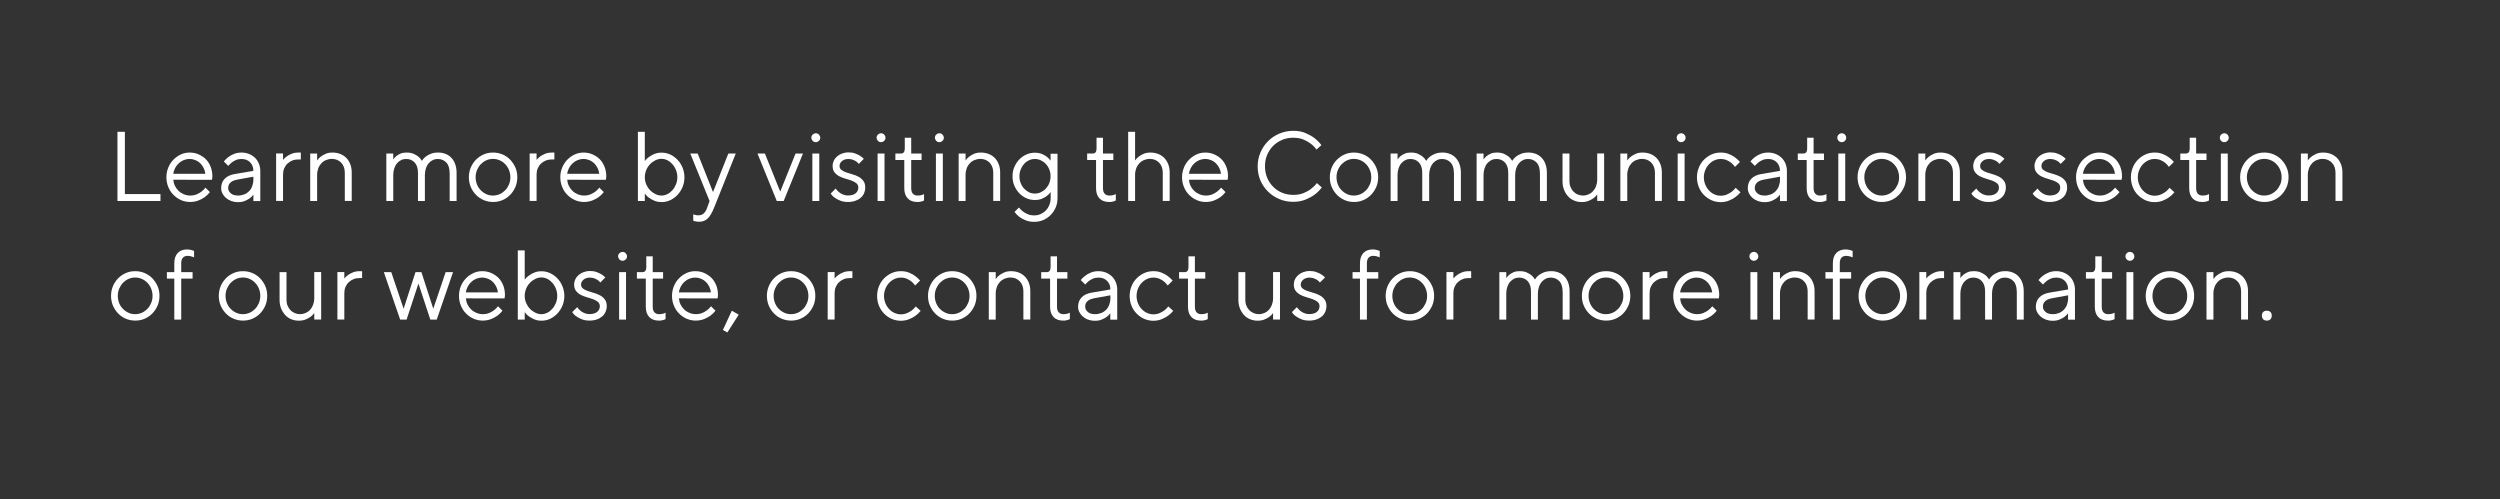 <?xml version="1.0" encoding="utf-8"?>
<!-- Generator: Adobe Illustrator 24.0.0, SVG Export Plug-In . SVG Version: 6.00 Build 0)  -->
<svg version="1.1" id="Layer_1" xmlns="http://www.w3.org/2000/svg" xmlns:xlink="http://www.w3.org/1999/xlink" x="0px" y="0px"
	 viewBox="0 0 303.5 60.6" style="enable-background:new 0 0 303.5 60.6;" xml:space="preserve">
<rect x="0" y="0" width="303.5" height="60.6" fill="#333333" stroke="none"/>
<style type="text/css">
	.st0{fill:#FFFFFF;}
</style>
<g>
	<path class="st0" d="M14.26,24.4V16h0.9v7.56h4.32v0.84H14.26z"/>
	<path class="st0" d="M21.04,21.82c0.02,0.26,0.08,0.5,0.19,0.73c0.11,0.23,0.26,0.44,0.44,0.61c0.18,0.18,0.4,0.32,0.64,0.42
		c0.24,0.1,0.5,0.16,0.77,0.16c0.3,0,0.57-0.05,0.8-0.15s0.42-0.21,0.58-0.33c0.18-0.14,0.34-0.3,0.48-0.48l0.54,0.54
		c-0.17,0.22-0.37,0.42-0.61,0.6c-0.21,0.15-0.46,0.29-0.76,0.41c-0.3,0.12-0.64,0.19-1.03,0.19s-0.76-0.08-1.11-0.23
		c-0.35-0.16-0.65-0.37-0.92-0.64s-0.47-0.58-0.62-0.95c-0.15-0.36-0.23-0.76-0.23-1.18c0-0.42,0.08-0.81,0.23-1.18
		c0.15-0.37,0.36-0.69,0.62-0.95c0.26-0.27,0.56-0.48,0.9-0.64c0.34-0.16,0.7-0.23,1.07-0.23c0.39,0,0.76,0.07,1.09,0.22
		s0.63,0.34,0.88,0.59s0.44,0.56,0.58,0.91c0.14,0.36,0.21,0.74,0.21,1.16c0,0.06,0,0.12-0.01,0.17c-0.01,0.05-0.02,0.1-0.02,0.14
		c-0.01,0.05-0.02,0.09-0.02,0.12L21.04,21.82z M23.02,19.3c-0.26,0-0.5,0.05-0.73,0.14c-0.23,0.1-0.43,0.23-0.61,0.4
		c-0.18,0.17-0.32,0.36-0.43,0.58c-0.11,0.22-0.18,0.44-0.22,0.68h3.9c-0.03-0.26-0.1-0.49-0.21-0.71
		c-0.11-0.22-0.25-0.41-0.41-0.57s-0.36-0.29-0.58-0.38C23.51,19.35,23.28,19.3,23.02,19.3z"/>
	<path class="st0" d="M30.76,20.74c0-0.42-0.13-0.77-0.4-1.04c-0.27-0.27-0.61-0.4-1.04-0.4c-0.26,0-0.48,0.04-0.68,0.13
		c-0.2,0.09-0.37,0.18-0.5,0.29c-0.16,0.13-0.3,0.27-0.43,0.42l-0.54-0.54c0.16-0.2,0.35-0.38,0.56-0.54
		c0.18-0.14,0.41-0.26,0.67-0.37c0.26-0.11,0.57-0.17,0.92-0.17c0.33,0,0.63,0.06,0.91,0.17c0.28,0.11,0.52,0.27,0.73,0.47
		c0.2,0.2,0.36,0.44,0.47,0.71c0.11,0.27,0.17,0.56,0.17,0.88v3.66h-0.84v-0.78c-0.12,0.17-0.27,0.32-0.46,0.46
		c-0.16,0.11-0.36,0.21-0.59,0.31s-0.5,0.14-0.82,0.14c-0.3,0-0.58-0.05-0.83-0.14c-0.25-0.1-0.46-0.22-0.64-0.38
		c-0.18-0.16-0.32-0.34-0.42-0.54s-0.15-0.41-0.15-0.62c0-0.48,0.14-0.87,0.43-1.16c0.29-0.3,0.7-0.49,1.25-0.58L30.76,20.74z
		 M28.9,23.74c0.27,0,0.52-0.05,0.75-0.14s0.42-0.22,0.59-0.39s0.29-0.37,0.38-0.61c0.09-0.24,0.14-0.5,0.14-0.79v-0.36l-1.98,0.36
		c-0.72,0.14-1.08,0.48-1.08,1.02c0,0.24,0.1,0.45,0.31,0.63C28.21,23.65,28.51,23.74,28.9,23.74z"/>
	<path class="st0" d="M36.52,19.36h-0.36c-0.24,0-0.47,0.04-0.68,0.13c-0.22,0.09-0.41,0.21-0.58,0.37c-0.17,0.16-0.3,0.35-0.4,0.58
		c-0.1,0.23-0.14,0.49-0.14,0.77v3.18h-0.84v-5.76h0.84v0.78c0.13-0.16,0.28-0.31,0.47-0.44c0.16-0.11,0.36-0.22,0.59-0.31
		c0.24-0.1,0.52-0.14,0.86-0.14h0.24V19.36z"/>
	<path class="st0" d="M38.5,19.48c0.12-0.18,0.27-0.34,0.46-0.48c0.16-0.12,0.35-0.23,0.58-0.33s0.5-0.15,0.82-0.15
		c0.34,0,0.66,0.06,0.95,0.17c0.29,0.12,0.53,0.28,0.74,0.49s0.36,0.47,0.48,0.77c0.12,0.3,0.17,0.64,0.17,1.02v3.42h-0.84v-3.42
		c0-0.51-0.15-0.92-0.44-1.22c-0.29-0.3-0.67-0.46-1.12-0.46c-0.26,0-0.49,0.05-0.71,0.14c-0.22,0.09-0.41,0.22-0.57,0.39
		c-0.16,0.17-0.29,0.37-0.38,0.61s-0.14,0.5-0.14,0.79v3.18h-0.84v-5.76h0.84V19.48z"/>
	<path class="st0" d="M54.58,20.98c0-0.55-0.13-0.97-0.4-1.25c-0.27-0.28-0.61-0.43-1.04-0.43c-0.21,0-0.41,0.04-0.59,0.13
		c-0.19,0.09-0.35,0.21-0.5,0.38s-0.26,0.37-0.34,0.61c-0.08,0.24-0.13,0.51-0.13,0.8v3.18h-0.84v-3.42c0-0.54-0.13-0.96-0.4-1.25
		s-0.61-0.43-1.04-0.43c-0.21,0-0.41,0.04-0.59,0.13c-0.19,0.09-0.35,0.21-0.5,0.38s-0.26,0.37-0.34,0.61
		c-0.08,0.24-0.13,0.51-0.13,0.8v3.18H46.9v-5.76h0.84v0.72c0.1-0.15,0.23-0.29,0.38-0.42c0.14-0.1,0.3-0.2,0.5-0.29
		c0.2-0.09,0.44-0.13,0.73-0.13c0.34,0,0.64,0.05,0.88,0.16c0.24,0.11,0.43,0.23,0.58,0.35c0.17,0.14,0.3,0.31,0.41,0.5
		c0.11-0.19,0.26-0.36,0.44-0.5c0.16-0.13,0.37-0.25,0.62-0.35c0.25-0.11,0.56-0.16,0.92-0.16c0.31,0,0.6,0.05,0.88,0.16
		c0.27,0.1,0.51,0.26,0.71,0.47c0.2,0.21,0.36,0.47,0.47,0.77c0.11,0.31,0.17,0.66,0.17,1.06v3.42h-0.84V20.98z"/>
	<path class="st0" d="M56.92,21.52c0-0.42,0.08-0.81,0.23-1.18c0.16-0.37,0.37-0.69,0.63-0.95c0.26-0.27,0.57-0.48,0.93-0.64
		s0.74-0.23,1.15-0.23c0.41,0,0.79,0.08,1.15,0.23s0.67,0.37,0.93,0.64c0.26,0.27,0.47,0.59,0.63,0.95
		c0.16,0.37,0.23,0.76,0.23,1.18c0,0.42-0.08,0.82-0.23,1.18c-0.16,0.36-0.37,0.68-0.63,0.95c-0.26,0.27-0.57,0.48-0.93,0.64
		c-0.36,0.16-0.74,0.23-1.15,0.23c-0.41,0-0.79-0.08-1.15-0.23c-0.36-0.16-0.67-0.37-0.93-0.64c-0.26-0.27-0.47-0.58-0.63-0.95
		C57,22.34,56.92,21.94,56.92,21.52z M61.96,21.52c0-0.31-0.06-0.6-0.17-0.88c-0.11-0.27-0.26-0.51-0.46-0.71
		c-0.19-0.2-0.41-0.36-0.67-0.47c-0.25-0.11-0.52-0.17-0.81-0.17s-0.56,0.06-0.81,0.17c-0.25,0.11-0.47,0.27-0.67,0.47
		c-0.19,0.2-0.34,0.44-0.46,0.71c-0.11,0.27-0.17,0.56-0.17,0.88s0.06,0.6,0.17,0.88c0.11,0.27,0.26,0.51,0.46,0.7
		c0.19,0.2,0.41,0.35,0.67,0.47c0.25,0.12,0.52,0.17,0.81,0.17s0.56-0.06,0.81-0.17c0.25-0.11,0.47-0.27,0.67-0.47
		s0.34-0.44,0.46-0.71C61.9,22.12,61.96,21.83,61.96,21.52z"/>
	<path class="st0" d="M67.3,19.36h-0.36c-0.24,0-0.47,0.04-0.68,0.13c-0.22,0.09-0.41,0.21-0.58,0.37c-0.17,0.16-0.3,0.35-0.4,0.58
		c-0.1,0.23-0.14,0.49-0.14,0.77v3.18H64.3v-5.76h0.84v0.78c0.13-0.16,0.28-0.31,0.47-0.44c0.16-0.11,0.36-0.22,0.59-0.31
		c0.24-0.1,0.52-0.14,0.86-0.14h0.24V19.36z"/>
	<path class="st0" d="M68.86,21.82c0.02,0.26,0.08,0.5,0.19,0.73c0.11,0.23,0.26,0.44,0.44,0.61c0.18,0.18,0.4,0.32,0.64,0.42
		c0.24,0.1,0.5,0.16,0.77,0.16c0.3,0,0.57-0.05,0.8-0.15s0.42-0.21,0.58-0.33c0.18-0.14,0.34-0.3,0.48-0.48l0.54,0.54
		c-0.17,0.22-0.37,0.42-0.61,0.6c-0.21,0.15-0.46,0.29-0.76,0.41c-0.3,0.12-0.64,0.19-1.03,0.19s-0.76-0.08-1.11-0.23
		c-0.35-0.16-0.65-0.37-0.92-0.64s-0.47-0.58-0.62-0.95c-0.15-0.36-0.23-0.76-0.23-1.18c0-0.42,0.08-0.81,0.23-1.18
		c0.15-0.37,0.36-0.69,0.62-0.95c0.26-0.27,0.56-0.48,0.9-0.64c0.34-0.16,0.7-0.23,1.07-0.23c0.39,0,0.76,0.07,1.09,0.22
		s0.63,0.34,0.88,0.59s0.44,0.56,0.58,0.91c0.14,0.36,0.21,0.74,0.21,1.16c0,0.06,0,0.12-0.01,0.17c-0.01,0.05-0.02,0.1-0.02,0.14
		c-0.01,0.05-0.02,0.09-0.02,0.12L68.86,21.82z M70.84,19.3c-0.26,0-0.5,0.05-0.73,0.14c-0.23,0.1-0.43,0.23-0.61,0.4
		c-0.18,0.17-0.32,0.36-0.43,0.58c-0.11,0.22-0.18,0.44-0.22,0.68h3.9c-0.03-0.26-0.1-0.49-0.21-0.71
		c-0.11-0.22-0.25-0.41-0.41-0.57s-0.36-0.29-0.58-0.38C71.33,19.35,71.09,19.3,70.84,19.3z"/>
	<path class="st0" d="M78.28,19.54c0.14-0.19,0.32-0.36,0.53-0.5c0.18-0.13,0.39-0.25,0.64-0.35c0.25-0.11,0.54-0.16,0.88-0.16
		c0.36,0,0.71,0.08,1.04,0.23s0.63,0.37,0.88,0.64c0.26,0.27,0.46,0.59,0.61,0.95c0.15,0.37,0.23,0.76,0.23,1.18
		c0,0.42-0.08,0.82-0.23,1.18c-0.15,0.36-0.36,0.68-0.61,0.95c-0.26,0.27-0.55,0.48-0.88,0.64c-0.33,0.16-0.68,0.23-1.04,0.23
		c-0.34,0-0.63-0.05-0.88-0.16c-0.25-0.1-0.46-0.22-0.64-0.35c-0.21-0.14-0.38-0.32-0.53-0.52v0.9h-0.84V16h0.84V19.54z
		 M78.28,21.52c0,0.3,0.06,0.59,0.17,0.86c0.12,0.27,0.27,0.5,0.46,0.7c0.19,0.2,0.41,0.36,0.65,0.48c0.24,0.12,0.49,0.18,0.75,0.18
		c0.24,0,0.47-0.06,0.7-0.17c0.23-0.11,0.43-0.27,0.61-0.47c0.18-0.2,0.33-0.44,0.44-0.71c0.11-0.27,0.17-0.56,0.17-0.88
		s-0.06-0.6-0.17-0.88c-0.11-0.27-0.26-0.51-0.44-0.71c-0.18-0.2-0.38-0.36-0.61-0.47c-0.23-0.11-0.46-0.17-0.7-0.17
		c-0.26,0-0.51,0.06-0.75,0.18s-0.46,0.28-0.65,0.48c-0.19,0.2-0.35,0.44-0.46,0.71C78.34,20.94,78.28,21.22,78.28,21.52z"/>
	<path class="st0" d="M86.14,24.4l-2.34-5.76h0.9l1.86,4.68l1.86-4.68h0.9l-2.64,6.6c-0.24,0.6-0.5,1.03-0.77,1.29
		s-0.62,0.39-1.03,0.39c-0.2,0-0.37-0.02-0.52-0.06c-0.08-0.02-0.15-0.04-0.2-0.06v-0.78c0.06,0.02,0.13,0.04,0.19,0.06
		c0.12,0.04,0.26,0.06,0.41,0.06c0.27,0,0.49-0.07,0.66-0.22c0.17-0.15,0.31-0.37,0.42-0.68L86.14,24.4z"/>
	<path class="st0" d="M94.3,24.4l-2.34-5.76h0.9l1.86,4.62l1.86-4.62h0.9l-2.34,5.76H94.3z"/>
	<path class="st0" d="M98.5,16.72c0-0.15,0.05-0.28,0.16-0.38s0.23-0.16,0.38-0.16s0.28,0.05,0.38,0.16s0.16,0.23,0.16,0.38
		c0,0.15-0.05,0.28-0.16,0.38s-0.23,0.16-0.38,0.16s-0.28-0.05-0.38-0.16S98.5,16.87,98.5,16.72z M98.62,18.64h0.84v5.76h-0.84
		V18.64z"/>
	<path class="st0" d="M104.26,19.9c-0.09-0.11-0.19-0.21-0.31-0.3c-0.11-0.07-0.25-0.14-0.4-0.2c-0.16-0.06-0.34-0.1-0.55-0.1
		c-0.33,0-0.59,0.09-0.79,0.26c-0.2,0.18-0.29,0.37-0.29,0.58s0.08,0.37,0.23,0.49c0.16,0.12,0.35,0.22,0.58,0.3
		s0.48,0.16,0.75,0.23s0.52,0.18,0.75,0.3s0.42,0.29,0.58,0.5c0.16,0.21,0.23,0.48,0.23,0.82c0,0.24-0.05,0.47-0.14,0.68
		s-0.23,0.4-0.41,0.55c-0.18,0.16-0.4,0.28-0.66,0.37c-0.26,0.09-0.55,0.14-0.88,0.14c-0.36,0-0.67-0.05-0.94-0.16
		c-0.26-0.1-0.48-0.22-0.66-0.35c-0.21-0.14-0.38-0.32-0.5-0.52l0.6-0.6c0.11,0.16,0.24,0.3,0.38,0.42
		c0.13,0.11,0.29,0.21,0.47,0.29s0.4,0.13,0.64,0.13c0.42,0,0.74-0.09,0.95-0.28c0.21-0.18,0.31-0.41,0.31-0.68
		c0-0.22-0.08-0.39-0.23-0.52c-0.16-0.13-0.35-0.23-0.58-0.32s-0.48-0.16-0.75-0.24c-0.27-0.08-0.52-0.17-0.75-0.29
		c-0.23-0.12-0.42-0.28-0.58-0.48c-0.16-0.2-0.23-0.46-0.23-0.79c0-0.21,0.05-0.41,0.14-0.61c0.09-0.2,0.22-0.37,0.39-0.52
		s0.37-0.27,0.61-0.36c0.24-0.09,0.5-0.14,0.79-0.14c0.3,0,0.57,0.04,0.8,0.13s0.42,0.17,0.58,0.27c0.18,0.11,0.34,0.24,0.48,0.38
		L104.26,19.9z"/>
	<path class="st0" d="M106.42,16.72c0-0.15,0.05-0.28,0.16-0.38s0.23-0.16,0.38-0.16s0.28,0.05,0.38,0.16s0.16,0.23,0.16,0.38
		c0,0.15-0.05,0.28-0.16,0.38s-0.23,0.16-0.38,0.16s-0.28-0.05-0.38-0.16S106.42,16.87,106.42,16.72z M106.54,18.64h0.84v5.76h-0.84
		V18.64z"/>
	<path class="st0" d="M109.84,16.72h0.78v1.92h1.26v0.78h-1.26v3.42c0,0.3,0.07,0.53,0.21,0.68c0.14,0.15,0.33,0.22,0.57,0.22
		c0.1,0,0.2-0.01,0.3-0.02c0.1-0.02,0.18-0.04,0.25-0.06c0.09-0.03,0.16-0.06,0.23-0.1v0.78c-0.07,0.03-0.15,0.06-0.24,0.1
		c-0.07,0.02-0.16,0.04-0.26,0.06c-0.1,0.02-0.21,0.02-0.32,0.02c-0.5,0-0.88-0.14-1.16-0.43c-0.28-0.29-0.42-0.7-0.42-1.25v-3.42
		h-1.08v-0.78h0.66c0.32,0,0.48-0.2,0.48-0.6V16.72z"/>
	<path class="st0" d="M113.5,16.72c0-0.15,0.05-0.28,0.16-0.38s0.23-0.16,0.38-0.16s0.28,0.05,0.38,0.16s0.16,0.23,0.16,0.38
		c0,0.15-0.05,0.28-0.16,0.38s-0.23,0.16-0.38,0.16s-0.28-0.05-0.38-0.16S113.5,16.87,113.5,16.72z M113.62,18.64h0.84v5.76h-0.84
		V18.64z"/>
	<path class="st0" d="M117.22,19.48c0.12-0.18,0.27-0.34,0.46-0.48c0.16-0.12,0.35-0.23,0.58-0.33s0.5-0.15,0.82-0.15
		c0.34,0,0.66,0.06,0.95,0.17c0.29,0.12,0.53,0.28,0.74,0.49s0.36,0.47,0.48,0.77c0.12,0.3,0.17,0.64,0.17,1.02v3.42h-0.84v-3.42
		c0-0.51-0.15-0.92-0.44-1.22c-0.29-0.3-0.67-0.46-1.12-0.46c-0.26,0-0.49,0.05-0.71,0.14c-0.22,0.09-0.41,0.22-0.57,0.39
		c-0.16,0.17-0.29,0.37-0.38,0.61s-0.14,0.5-0.14,0.79v3.18h-0.84v-5.76h0.84V19.48z"/>
	<path class="st0" d="M127.54,23.32c-0.13,0.18-0.28,0.34-0.47,0.48c-0.16,0.12-0.36,0.23-0.59,0.33c-0.24,0.1-0.52,0.15-0.86,0.15
		c-0.36,0-0.7-0.07-1.03-0.22s-0.61-0.35-0.86-0.61c-0.24-0.26-0.44-0.56-0.59-0.91c-0.15-0.35-0.22-0.73-0.22-1.13
		s0.07-0.79,0.22-1.13c0.15-0.35,0.34-0.65,0.59-0.91s0.53-0.46,0.86-0.61c0.33-0.15,0.67-0.22,1.03-0.22
		c0.34,0,0.62,0.05,0.86,0.15c0.24,0.1,0.43,0.21,0.59,0.33c0.18,0.14,0.34,0.3,0.47,0.48v-0.84h0.84v5.4
		c0,0.41-0.07,0.79-0.22,1.13s-0.35,0.65-0.61,0.91c-0.26,0.26-0.55,0.46-0.89,0.61c-0.34,0.15-0.71,0.22-1.1,0.22
		c-0.41,0-0.76-0.06-1.06-0.19c-0.3-0.12-0.55-0.26-0.75-0.41c-0.23-0.18-0.43-0.38-0.59-0.6l0.54-0.54
		c0.14,0.18,0.3,0.34,0.48,0.48c0.16,0.12,0.35,0.23,0.58,0.33c0.23,0.1,0.49,0.15,0.8,0.15c0.27,0,0.53-0.05,0.77-0.16
		c0.24-0.11,0.45-0.25,0.63-0.44c0.18-0.18,0.32-0.4,0.43-0.66c0.1-0.26,0.16-0.54,0.16-0.84V23.32z M123.76,21.4
		c0,0.3,0.05,0.58,0.16,0.84c0.1,0.26,0.24,0.48,0.41,0.66c0.17,0.18,0.37,0.33,0.59,0.44s0.46,0.16,0.7,0.16
		c0.26,0,0.5-0.05,0.73-0.16c0.23-0.11,0.44-0.25,0.61-0.44s0.32-0.4,0.42-0.66c0.1-0.26,0.16-0.54,0.16-0.84
		c0-0.3-0.05-0.57-0.16-0.83c-0.1-0.26-0.24-0.48-0.42-0.67s-0.38-0.33-0.61-0.44c-0.23-0.11-0.48-0.16-0.73-0.16
		c-0.24,0-0.47,0.05-0.7,0.16s-0.42,0.25-0.59,0.44c-0.17,0.18-0.31,0.41-0.41,0.67C123.81,20.83,123.76,21.1,123.76,21.4z"/>
	<path class="st0" d="M133.12,16.72h0.78v1.92h1.26v0.78h-1.26v3.42c0,0.3,0.07,0.53,0.21,0.68c0.14,0.15,0.33,0.22,0.57,0.22
		c0.1,0,0.2-0.01,0.3-0.02c0.1-0.02,0.18-0.04,0.25-0.06c0.09-0.03,0.16-0.06,0.23-0.1v0.78c-0.07,0.03-0.15,0.06-0.24,0.1
		c-0.07,0.02-0.16,0.04-0.26,0.06c-0.1,0.02-0.21,0.02-0.32,0.02c-0.5,0-0.88-0.14-1.16-0.43c-0.28-0.29-0.42-0.7-0.42-1.25v-3.42
		h-1.08v-0.78h0.66c0.32,0,0.48-0.2,0.48-0.6V16.72z"/>
	<path class="st0" d="M137.8,19.48c0.12-0.18,0.27-0.34,0.46-0.48c0.16-0.12,0.35-0.23,0.58-0.33s0.5-0.15,0.82-0.15
		c0.34,0,0.66,0.06,0.95,0.17c0.29,0.12,0.53,0.28,0.74,0.49c0.2,0.21,0.36,0.47,0.48,0.77c0.12,0.3,0.17,0.64,0.17,1.02v3.42h-0.84
		v-3.42c0-0.51-0.15-0.92-0.44-1.22c-0.29-0.3-0.67-0.46-1.12-0.46c-0.26,0-0.49,0.05-0.71,0.14c-0.22,0.09-0.41,0.22-0.57,0.39
		c-0.16,0.17-0.29,0.37-0.38,0.61c-0.09,0.24-0.14,0.5-0.14,0.79v3.18h-0.84V16h0.84V19.48z"/>
	<path class="st0" d="M144.34,21.82c0.02,0.26,0.08,0.5,0.19,0.73c0.11,0.23,0.26,0.44,0.44,0.61c0.18,0.18,0.4,0.32,0.64,0.42
		c0.24,0.1,0.5,0.16,0.77,0.16c0.3,0,0.57-0.05,0.8-0.15s0.42-0.21,0.58-0.33c0.18-0.14,0.34-0.3,0.48-0.48l0.54,0.54
		c-0.17,0.22-0.37,0.42-0.61,0.6c-0.21,0.15-0.46,0.29-0.76,0.41c-0.3,0.12-0.64,0.19-1.03,0.19s-0.76-0.08-1.11-0.23
		c-0.35-0.16-0.65-0.37-0.92-0.64s-0.47-0.58-0.62-0.95c-0.15-0.36-0.23-0.76-0.23-1.18c0-0.42,0.08-0.81,0.23-1.18
		c0.15-0.37,0.36-0.69,0.62-0.95c0.26-0.27,0.56-0.48,0.9-0.64c0.34-0.16,0.7-0.23,1.07-0.23c0.39,0,0.76,0.07,1.09,0.22
		s0.63,0.34,0.88,0.59s0.44,0.56,0.58,0.91c0.14,0.36,0.21,0.74,0.21,1.16c0,0.06,0,0.12-0.01,0.17c-0.01,0.05-0.02,0.1-0.02,0.14
		c-0.01,0.05-0.02,0.09-0.02,0.12L144.34,21.82z M146.32,19.3c-0.26,0-0.5,0.05-0.73,0.14c-0.23,0.1-0.43,0.23-0.61,0.4
		c-0.18,0.17-0.32,0.36-0.43,0.58c-0.11,0.22-0.18,0.44-0.22,0.68h3.9c-0.03-0.26-0.1-0.49-0.21-0.71
		c-0.11-0.22-0.25-0.41-0.41-0.57s-0.36-0.29-0.58-0.38C146.81,19.35,146.57,19.3,146.32,19.3z"/>
	<path class="st0" d="M152.68,20.2c0-0.6,0.11-1.16,0.34-1.69c0.22-0.52,0.53-0.98,0.92-1.37c0.39-0.39,0.85-0.7,1.37-0.92
		c0.52-0.22,1.09-0.34,1.69-0.34c0.58,0,1.08,0.09,1.5,0.28c0.42,0.18,0.78,0.38,1.07,0.6c0.33,0.26,0.61,0.54,0.85,0.86l-0.6,0.54
		c-0.19-0.27-0.42-0.51-0.7-0.72c-0.23-0.18-0.52-0.35-0.88-0.5c-0.35-0.15-0.77-0.22-1.25-0.22c-0.48,0-0.93,0.09-1.34,0.26
		c-0.42,0.18-0.78,0.42-1.09,0.73s-0.55,0.68-0.73,1.1c-0.18,0.42-0.26,0.88-0.26,1.38c0,0.5,0.09,0.96,0.26,1.38
		c0.18,0.42,0.42,0.79,0.73,1.1s0.67,0.56,1.09,0.73s0.86,0.26,1.34,0.26c0.48,0,0.9-0.07,1.26-0.22c0.36-0.15,0.66-0.31,0.9-0.5
		c0.28-0.21,0.52-0.45,0.72-0.72l0.6,0.54c-0.25,0.33-0.54,0.62-0.89,0.88c-0.3,0.22-0.66,0.41-1.09,0.59
		c-0.43,0.18-0.93,0.27-1.51,0.27c-0.6,0-1.16-0.11-1.69-0.34c-0.52-0.22-0.98-0.53-1.37-0.92c-0.39-0.39-0.7-0.85-0.92-1.37
		C152.79,21.36,152.68,20.8,152.68,20.2z"/>
	<path class="st0" d="M161.44,21.52c0-0.42,0.08-0.81,0.23-1.18c0.16-0.37,0.37-0.69,0.63-0.95c0.27-0.27,0.57-0.48,0.93-0.64
		c0.36-0.16,0.74-0.23,1.14-0.23s0.79,0.08,1.15,0.23s0.67,0.37,0.93,0.64s0.47,0.59,0.63,0.95c0.16,0.37,0.23,0.76,0.23,1.18
		c0,0.42-0.08,0.82-0.23,1.18c-0.16,0.36-0.37,0.68-0.63,0.95s-0.57,0.48-0.93,0.64c-0.36,0.16-0.74,0.23-1.15,0.23
		s-0.79-0.08-1.14-0.23c-0.36-0.16-0.67-0.37-0.93-0.64c-0.26-0.27-0.47-0.58-0.63-0.95C161.51,22.34,161.44,21.94,161.44,21.52z
		 M166.47,21.52c0-0.31-0.05-0.6-0.17-0.88c-0.11-0.27-0.26-0.51-0.46-0.71c-0.19-0.2-0.41-0.36-0.67-0.47
		c-0.25-0.11-0.52-0.17-0.81-0.17c-0.29,0-0.56,0.06-0.81,0.17c-0.25,0.11-0.47,0.27-0.67,0.47c-0.19,0.2-0.35,0.44-0.46,0.71
		s-0.17,0.56-0.17,0.88s0.06,0.6,0.17,0.88s0.26,0.51,0.46,0.7c0.19,0.2,0.41,0.35,0.67,0.47c0.25,0.12,0.52,0.17,0.81,0.17
		c0.29,0,0.56-0.06,0.81-0.17c0.25-0.11,0.47-0.27,0.67-0.47s0.34-0.44,0.46-0.71C166.42,22.12,166.47,21.83,166.47,21.52z"/>
	<path class="st0" d="M176.5,20.98c0-0.55-0.13-0.97-0.4-1.25c-0.27-0.28-0.61-0.43-1.04-0.43c-0.21,0-0.41,0.04-0.59,0.13
		c-0.19,0.09-0.35,0.21-0.5,0.38c-0.14,0.16-0.26,0.37-0.34,0.61c-0.08,0.24-0.13,0.51-0.13,0.8v3.18h-0.84v-3.42
		c0-0.54-0.13-0.96-0.4-1.25s-0.61-0.43-1.04-0.43c-0.21,0-0.41,0.04-0.59,0.13c-0.19,0.09-0.35,0.21-0.5,0.38s-0.26,0.37-0.34,0.61
		c-0.08,0.24-0.13,0.51-0.13,0.8v3.18h-0.84v-5.76h0.84v0.72c0.1-0.15,0.23-0.29,0.38-0.42c0.14-0.1,0.3-0.2,0.5-0.29
		c0.2-0.09,0.44-0.13,0.73-0.13c0.34,0,0.64,0.05,0.88,0.16c0.24,0.11,0.43,0.23,0.58,0.35c0.17,0.14,0.3,0.31,0.41,0.5
		c0.11-0.19,0.26-0.36,0.44-0.5c0.16-0.13,0.37-0.25,0.62-0.35c0.25-0.11,0.56-0.16,0.92-0.16c0.31,0,0.6,0.05,0.88,0.16
		c0.27,0.1,0.51,0.26,0.71,0.47c0.2,0.21,0.36,0.47,0.47,0.77s0.17,0.66,0.17,1.06v3.42h-0.84V20.98z"/>
	<path class="st0" d="M186.94,20.98c0-0.55-0.13-0.97-0.4-1.25c-0.27-0.28-0.61-0.43-1.04-0.43c-0.21,0-0.41,0.04-0.59,0.13
		c-0.19,0.09-0.35,0.21-0.5,0.38c-0.14,0.16-0.26,0.37-0.34,0.61c-0.08,0.24-0.13,0.51-0.13,0.8v3.18h-0.84v-3.42
		c0-0.54-0.13-0.96-0.4-1.25s-0.61-0.43-1.04-0.43c-0.21,0-0.41,0.04-0.59,0.13c-0.19,0.09-0.35,0.21-0.5,0.38s-0.26,0.37-0.34,0.61
		c-0.08,0.24-0.13,0.51-0.13,0.8v3.18h-0.84v-5.76h0.84v0.72c0.1-0.15,0.23-0.29,0.38-0.42c0.14-0.1,0.3-0.2,0.5-0.29
		c0.2-0.09,0.44-0.13,0.73-0.13c0.34,0,0.64,0.05,0.88,0.16c0.24,0.11,0.43,0.23,0.58,0.35c0.17,0.14,0.3,0.31,0.41,0.5
		c0.11-0.19,0.26-0.36,0.44-0.5c0.16-0.13,0.37-0.25,0.62-0.35c0.25-0.11,0.56-0.16,0.92-0.16c0.31,0,0.6,0.05,0.88,0.16
		c0.27,0.1,0.51,0.26,0.71,0.47c0.2,0.21,0.36,0.47,0.47,0.77s0.17,0.66,0.17,1.06v3.42h-0.84V20.98z"/>
	<path class="st0" d="M193.89,23.62c-0.12,0.17-0.27,0.32-0.46,0.46c-0.16,0.11-0.36,0.21-0.59,0.31c-0.23,0.09-0.5,0.14-0.82,0.14
		c-0.33,0-0.64-0.06-0.92-0.18c-0.29-0.12-0.54-0.29-0.74-0.52c-0.21-0.22-0.37-0.49-0.49-0.8c-0.12-0.31-0.18-0.65-0.18-1.03v-3.36
		h0.84V22c0,0.26,0.04,0.49,0.13,0.7c0.08,0.21,0.2,0.4,0.35,0.55s0.32,0.28,0.52,0.36c0.2,0.08,0.41,0.13,0.63,0.13
		c0.24,0,0.47-0.05,0.68-0.14s0.4-0.22,0.55-0.39s0.28-0.37,0.37-0.61s0.14-0.5,0.14-0.79v-3.18h0.84v5.76h-0.84V23.62z"/>
	<path class="st0" d="M197.55,19.48c0.12-0.18,0.27-0.34,0.46-0.48c0.16-0.12,0.35-0.23,0.58-0.33c0.23-0.1,0.5-0.15,0.82-0.15
		c0.34,0,0.66,0.06,0.95,0.17c0.29,0.12,0.53,0.28,0.74,0.49s0.36,0.47,0.48,0.77c0.12,0.3,0.17,0.64,0.17,1.02v3.42h-0.84v-3.42
		c0-0.51-0.15-0.92-0.44-1.22c-0.29-0.3-0.67-0.46-1.12-0.46c-0.26,0-0.49,0.05-0.71,0.14c-0.22,0.09-0.41,0.22-0.57,0.39
		c-0.16,0.17-0.29,0.37-0.38,0.61s-0.14,0.5-0.14,0.79v3.18h-0.84v-5.76h0.84V19.48z"/>
	<path class="st0" d="M203.55,16.72c0-0.15,0.05-0.28,0.16-0.38c0.1-0.1,0.23-0.16,0.38-0.16c0.15,0,0.28,0.05,0.38,0.16
		c0.1,0.1,0.16,0.23,0.16,0.38c0,0.15-0.05,0.28-0.16,0.38c-0.1,0.1-0.23,0.16-0.38,0.16c-0.15,0-0.28-0.05-0.38-0.16
		C203.61,17,203.55,16.87,203.55,16.72z M203.67,18.64h0.84v5.76h-0.84V18.64z"/>
	<path class="st0" d="M206.01,21.52c0-0.42,0.08-0.81,0.23-1.18c0.15-0.37,0.36-0.69,0.62-0.95s0.57-0.48,0.92-0.64
		s0.72-0.23,1.11-0.23c0.38,0,0.71,0.06,1,0.18c0.29,0.12,0.53,0.25,0.73,0.4c0.23,0.17,0.44,0.36,0.61,0.56l-0.6,0.6
		c-0.13-0.18-0.28-0.34-0.44-0.48c-0.14-0.12-0.33-0.23-0.55-0.33c-0.22-0.1-0.47-0.15-0.75-0.15c-0.27,0-0.53,0.06-0.77,0.17
		c-0.24,0.11-0.46,0.27-0.65,0.47c-0.19,0.2-0.34,0.44-0.45,0.71c-0.11,0.27-0.17,0.56-0.17,0.88s0.06,0.6,0.17,0.88
		c0.11,0.27,0.26,0.51,0.45,0.71c0.19,0.2,0.4,0.36,0.65,0.47c0.24,0.11,0.5,0.17,0.77,0.17c0.28,0,0.53-0.05,0.76-0.15
		c0.22-0.1,0.42-0.21,0.58-0.33c0.18-0.14,0.34-0.3,0.47-0.48l0.6,0.54c-0.18,0.22-0.4,0.42-0.64,0.6
		c-0.21,0.15-0.46,0.29-0.76,0.41s-0.63,0.19-1.01,0.19c-0.39,0-0.76-0.08-1.11-0.23c-0.35-0.16-0.65-0.37-0.92-0.64
		s-0.47-0.58-0.62-0.95C206.09,22.34,206.01,21.94,206.01,21.52z"/>
	<path class="st0" d="M216.09,20.74c0-0.42-0.13-0.77-0.4-1.04c-0.27-0.27-0.61-0.4-1.04-0.4c-0.26,0-0.48,0.04-0.68,0.13
		c-0.2,0.09-0.37,0.18-0.5,0.29c-0.16,0.13-0.3,0.27-0.43,0.42l-0.54-0.54c0.16-0.2,0.35-0.38,0.56-0.54
		c0.18-0.14,0.41-0.26,0.67-0.37c0.26-0.11,0.57-0.17,0.92-0.17c0.33,0,0.63,0.06,0.91,0.17c0.28,0.11,0.52,0.27,0.73,0.47
		c0.2,0.2,0.36,0.44,0.47,0.71s0.17,0.56,0.17,0.88v3.66h-0.84v-0.78c-0.12,0.17-0.27,0.32-0.46,0.46
		c-0.16,0.11-0.36,0.21-0.59,0.31s-0.5,0.14-0.82,0.14c-0.3,0-0.58-0.05-0.83-0.14c-0.25-0.1-0.46-0.22-0.64-0.38
		c-0.18-0.16-0.32-0.34-0.42-0.54s-0.15-0.41-0.15-0.62c0-0.48,0.14-0.87,0.43-1.16c0.29-0.3,0.7-0.49,1.25-0.58L216.09,20.74z
		 M214.23,23.74c0.27,0,0.52-0.05,0.75-0.14c0.23-0.09,0.42-0.22,0.59-0.39c0.16-0.17,0.29-0.37,0.38-0.61s0.14-0.5,0.14-0.79v-0.36
		l-1.98,0.36c-0.72,0.14-1.08,0.48-1.08,1.02c0,0.24,0.1,0.45,0.31,0.63C213.54,23.65,213.84,23.74,214.23,23.74z"/>
	<path class="st0" d="M219.39,16.72h0.78v1.92h1.26v0.78h-1.26v3.42c0,0.3,0.07,0.53,0.21,0.68c0.14,0.15,0.33,0.22,0.57,0.22
		c0.1,0,0.2-0.01,0.3-0.02c0.1-0.02,0.18-0.04,0.25-0.06c0.09-0.03,0.16-0.06,0.23-0.1v0.78c-0.07,0.03-0.15,0.06-0.24,0.1
		c-0.07,0.02-0.16,0.04-0.26,0.06c-0.1,0.02-0.21,0.02-0.32,0.02c-0.5,0-0.88-0.14-1.16-0.43s-0.42-0.7-0.42-1.25v-3.42h-1.08v-0.78
		h0.66c0.32,0,0.48-0.2,0.48-0.6V16.72z"/>
	<path class="st0" d="M223.05,16.72c0-0.15,0.05-0.28,0.16-0.38c0.1-0.1,0.23-0.16,0.38-0.16c0.15,0,0.28,0.05,0.38,0.16
		c0.1,0.1,0.16,0.23,0.16,0.38c0,0.15-0.05,0.28-0.16,0.38c-0.1,0.1-0.23,0.16-0.38,0.16c-0.15,0-0.28-0.05-0.38-0.16
		C223.11,17,223.05,16.87,223.05,16.72z M223.17,18.64h0.84v5.76h-0.84V18.64z"/>
	<path class="st0" d="M225.51,21.52c0-0.42,0.08-0.81,0.23-1.18c0.16-0.37,0.37-0.69,0.63-0.95c0.26-0.27,0.57-0.48,0.93-0.64
		c0.36-0.16,0.74-0.23,1.15-0.23s0.79,0.08,1.15,0.23c0.36,0.16,0.67,0.37,0.93,0.64s0.47,0.59,0.63,0.95
		c0.16,0.37,0.23,0.76,0.23,1.18c0,0.42-0.08,0.82-0.23,1.18c-0.16,0.36-0.37,0.68-0.63,0.95s-0.57,0.48-0.93,0.64
		c-0.36,0.16-0.74,0.23-1.15,0.23s-0.79-0.08-1.15-0.23c-0.36-0.16-0.67-0.37-0.93-0.64c-0.26-0.27-0.47-0.58-0.63-0.95
		C225.59,22.34,225.51,21.94,225.51,21.52z M230.55,21.52c0-0.31-0.06-0.6-0.17-0.88c-0.11-0.27-0.26-0.51-0.46-0.71
		c-0.19-0.2-0.41-0.36-0.67-0.47c-0.25-0.11-0.52-0.17-0.81-0.17s-0.56,0.06-0.81,0.17c-0.25,0.11-0.47,0.27-0.67,0.47
		c-0.19,0.2-0.34,0.44-0.46,0.71c-0.11,0.27-0.17,0.56-0.17,0.88s0.06,0.6,0.17,0.88c0.11,0.27,0.26,0.51,0.46,0.7
		c0.19,0.2,0.41,0.35,0.67,0.47c0.25,0.12,0.52,0.17,0.81,0.17s0.56-0.06,0.81-0.17c0.25-0.11,0.47-0.27,0.67-0.47
		c0.19-0.2,0.34-0.44,0.46-0.71C230.5,22.12,230.55,21.83,230.55,21.52z"/>
	<path class="st0" d="M233.73,19.48c0.12-0.18,0.27-0.34,0.46-0.48c0.16-0.12,0.35-0.23,0.58-0.33c0.23-0.1,0.5-0.15,0.82-0.15
		c0.34,0,0.66,0.06,0.95,0.17c0.29,0.12,0.53,0.28,0.74,0.49s0.36,0.47,0.48,0.77c0.12,0.3,0.17,0.64,0.17,1.02v3.42h-0.84v-3.42
		c0-0.51-0.15-0.92-0.44-1.22c-0.29-0.3-0.67-0.46-1.12-0.46c-0.26,0-0.49,0.05-0.71,0.14c-0.22,0.09-0.41,0.22-0.57,0.39
		c-0.16,0.17-0.29,0.37-0.38,0.61s-0.14,0.5-0.14,0.79v3.18h-0.84v-5.76h0.84V19.48z"/>
	<path class="st0" d="M242.73,19.9c-0.09-0.11-0.19-0.21-0.31-0.3c-0.11-0.07-0.25-0.14-0.4-0.2c-0.16-0.06-0.34-0.1-0.55-0.1
		c-0.33,0-0.59,0.09-0.79,0.26c-0.2,0.18-0.29,0.37-0.29,0.58s0.08,0.37,0.23,0.49s0.35,0.22,0.58,0.3s0.48,0.16,0.75,0.23
		c0.27,0.08,0.52,0.18,0.75,0.3s0.42,0.29,0.58,0.5s0.23,0.48,0.23,0.82c0,0.24-0.05,0.47-0.14,0.68s-0.23,0.4-0.41,0.55
		c-0.18,0.16-0.4,0.28-0.66,0.37s-0.55,0.14-0.88,0.14c-0.36,0-0.67-0.05-0.94-0.16c-0.26-0.1-0.48-0.22-0.66-0.35
		c-0.21-0.14-0.38-0.32-0.5-0.52l0.6-0.6c0.11,0.16,0.24,0.3,0.38,0.42c0.13,0.11,0.29,0.21,0.47,0.29c0.19,0.08,0.4,0.13,0.64,0.13
		c0.42,0,0.74-0.09,0.95-0.28s0.31-0.41,0.31-0.68c0-0.22-0.08-0.39-0.23-0.52c-0.16-0.13-0.35-0.23-0.58-0.32
		c-0.23-0.08-0.48-0.16-0.75-0.24c-0.27-0.08-0.52-0.17-0.75-0.29c-0.23-0.12-0.42-0.28-0.58-0.48c-0.16-0.2-0.23-0.46-0.23-0.79
		c0-0.21,0.05-0.41,0.14-0.61c0.09-0.2,0.22-0.37,0.39-0.52s0.37-0.27,0.61-0.36c0.24-0.09,0.5-0.14,0.79-0.14
		c0.3,0,0.57,0.04,0.8,0.13c0.23,0.08,0.42,0.17,0.58,0.27c0.18,0.11,0.34,0.24,0.48,0.38L242.73,19.9z"/>
	<path class="st0" d="M250.17,19.9c-0.09-0.11-0.19-0.21-0.31-0.3c-0.11-0.07-0.25-0.14-0.4-0.2c-0.16-0.06-0.34-0.1-0.55-0.1
		c-0.33,0-0.59,0.09-0.79,0.26c-0.2,0.18-0.29,0.37-0.29,0.58s0.08,0.37,0.23,0.49s0.35,0.22,0.58,0.3s0.48,0.16,0.75,0.23
		c0.27,0.08,0.52,0.18,0.75,0.3s0.42,0.29,0.58,0.5s0.23,0.48,0.23,0.82c0,0.24-0.05,0.47-0.14,0.68s-0.23,0.4-0.41,0.55
		c-0.18,0.16-0.4,0.28-0.66,0.37s-0.55,0.14-0.88,0.14c-0.36,0-0.67-0.05-0.94-0.16c-0.26-0.1-0.48-0.22-0.66-0.35
		c-0.21-0.14-0.38-0.32-0.5-0.52l0.6-0.6c0.11,0.16,0.24,0.3,0.38,0.42c0.13,0.11,0.29,0.21,0.47,0.29c0.19,0.08,0.4,0.13,0.64,0.13
		c0.42,0,0.74-0.09,0.95-0.28s0.31-0.41,0.31-0.68c0-0.22-0.08-0.39-0.23-0.52c-0.16-0.13-0.35-0.23-0.58-0.32
		c-0.23-0.08-0.48-0.16-0.75-0.24c-0.27-0.08-0.52-0.17-0.75-0.29c-0.23-0.12-0.42-0.28-0.58-0.48c-0.16-0.2-0.23-0.46-0.23-0.79
		c0-0.21,0.05-0.41,0.14-0.61c0.09-0.2,0.22-0.37,0.39-0.52s0.37-0.27,0.61-0.36c0.24-0.09,0.5-0.14,0.79-0.14
		c0.3,0,0.57,0.04,0.8,0.13c0.23,0.08,0.42,0.17,0.58,0.27c0.18,0.11,0.34,0.24,0.48,0.38L250.17,19.9z"/>
	<path class="st0" d="M252.87,21.82c0.02,0.26,0.08,0.5,0.19,0.73c0.11,0.23,0.26,0.44,0.44,0.61c0.18,0.18,0.4,0.32,0.64,0.42
		s0.5,0.16,0.77,0.16c0.3,0,0.57-0.05,0.8-0.15c0.23-0.1,0.42-0.21,0.58-0.33c0.18-0.14,0.34-0.3,0.48-0.48l0.54,0.54
		c-0.17,0.22-0.37,0.42-0.61,0.6c-0.21,0.15-0.46,0.29-0.76,0.41s-0.64,0.19-1.03,0.19c-0.39,0-0.76-0.08-1.11-0.23
		c-0.35-0.16-0.65-0.37-0.92-0.64s-0.47-0.58-0.62-0.95c-0.15-0.36-0.23-0.76-0.23-1.18c0-0.42,0.08-0.81,0.23-1.18
		c0.15-0.37,0.36-0.69,0.62-0.95s0.56-0.48,0.9-0.64c0.34-0.16,0.7-0.23,1.07-0.23c0.39,0,0.76,0.07,1.09,0.22s0.63,0.34,0.88,0.59
		s0.44,0.56,0.58,0.91c0.14,0.36,0.21,0.74,0.21,1.16c0,0.06,0,0.12-0.01,0.17c-0.01,0.05-0.02,0.1-0.02,0.14
		c-0.01,0.05-0.02,0.09-0.02,0.12L252.87,21.82z M254.85,19.3c-0.26,0-0.5,0.05-0.73,0.14c-0.23,0.1-0.43,0.23-0.61,0.4
		s-0.32,0.36-0.43,0.58c-0.11,0.22-0.18,0.44-0.22,0.68h3.9c-0.03-0.26-0.1-0.49-0.21-0.71c-0.11-0.22-0.25-0.41-0.41-0.57
		s-0.36-0.29-0.58-0.38C255.35,19.35,255.11,19.3,254.85,19.3z"/>
	<path class="st0" d="M258.69,21.52c0-0.42,0.08-0.81,0.23-1.18c0.15-0.37,0.36-0.69,0.62-0.95s0.57-0.48,0.92-0.64
		s0.72-0.23,1.11-0.23c0.38,0,0.71,0.06,1,0.18c0.29,0.12,0.53,0.25,0.73,0.4c0.23,0.17,0.44,0.36,0.61,0.56l-0.6,0.6
		c-0.13-0.18-0.28-0.34-0.44-0.48c-0.14-0.12-0.33-0.23-0.55-0.33c-0.22-0.1-0.47-0.15-0.75-0.15c-0.27,0-0.53,0.06-0.77,0.17
		c-0.24,0.11-0.46,0.27-0.65,0.47c-0.19,0.2-0.34,0.44-0.45,0.71c-0.11,0.27-0.17,0.56-0.17,0.88s0.06,0.6,0.17,0.88
		c0.11,0.27,0.26,0.51,0.45,0.71c0.19,0.2,0.4,0.36,0.65,0.47c0.24,0.11,0.5,0.17,0.77,0.17c0.28,0,0.53-0.05,0.76-0.15
		c0.22-0.1,0.42-0.21,0.58-0.33c0.18-0.14,0.34-0.3,0.47-0.48l0.6,0.54c-0.18,0.22-0.4,0.42-0.64,0.6
		c-0.21,0.15-0.46,0.29-0.76,0.41s-0.63,0.19-1.01,0.19c-0.39,0-0.76-0.08-1.11-0.23c-0.35-0.16-0.65-0.37-0.92-0.64
		s-0.47-0.58-0.62-0.95C258.77,22.34,258.69,21.94,258.69,21.52z"/>
	<path class="st0" d="M265.83,16.72h0.78v1.92h1.26v0.78h-1.26v3.42c0,0.3,0.07,0.53,0.21,0.68c0.14,0.15,0.33,0.22,0.57,0.22
		c0.1,0,0.2-0.01,0.3-0.02c0.1-0.02,0.18-0.04,0.25-0.06c0.09-0.03,0.16-0.06,0.23-0.1v0.78c-0.07,0.03-0.15,0.06-0.24,0.1
		c-0.07,0.02-0.16,0.04-0.26,0.06c-0.1,0.02-0.21,0.02-0.32,0.02c-0.5,0-0.88-0.14-1.16-0.43s-0.42-0.7-0.42-1.25v-3.42h-1.08v-0.78
		h0.66c0.32,0,0.48-0.2,0.48-0.6V16.72z"/>
	<path class="st0" d="M269.49,16.72c0-0.15,0.05-0.28,0.16-0.38c0.1-0.1,0.23-0.16,0.38-0.16c0.15,0,0.28,0.05,0.38,0.16
		c0.1,0.1,0.16,0.23,0.16,0.38c0,0.15-0.05,0.28-0.16,0.38c-0.1,0.1-0.23,0.16-0.38,0.16c-0.15,0-0.28-0.05-0.38-0.16
		C269.54,17,269.49,16.87,269.49,16.72z M269.61,18.64h0.84v5.76h-0.84V18.64z"/>
	<path class="st0" d="M271.95,21.52c0-0.42,0.08-0.81,0.23-1.18c0.16-0.37,0.37-0.69,0.63-0.95c0.26-0.27,0.57-0.48,0.93-0.64
		c0.36-0.16,0.74-0.23,1.15-0.23s0.79,0.08,1.15,0.23c0.36,0.16,0.67,0.37,0.93,0.64s0.47,0.59,0.63,0.95
		c0.16,0.37,0.23,0.76,0.23,1.18c0,0.42-0.08,0.82-0.23,1.18c-0.16,0.36-0.37,0.68-0.63,0.95s-0.57,0.48-0.93,0.64
		c-0.36,0.16-0.74,0.23-1.15,0.23s-0.79-0.08-1.15-0.23c-0.36-0.16-0.67-0.37-0.93-0.64c-0.26-0.27-0.47-0.58-0.63-0.95
		C272.03,22.34,271.95,21.94,271.95,21.52z M276.99,21.52c0-0.31-0.06-0.6-0.17-0.88c-0.11-0.27-0.26-0.51-0.46-0.71
		c-0.19-0.2-0.41-0.36-0.67-0.47c-0.25-0.11-0.52-0.17-0.81-0.17s-0.56,0.06-0.81,0.17c-0.25,0.11-0.47,0.27-0.67,0.47
		c-0.19,0.2-0.34,0.44-0.46,0.71c-0.11,0.27-0.17,0.56-0.17,0.88s0.06,0.6,0.17,0.88c0.11,0.27,0.26,0.51,0.46,0.7
		c0.19,0.2,0.41,0.35,0.67,0.47c0.25,0.12,0.52,0.17,0.81,0.17s0.56-0.06,0.81-0.17c0.25-0.11,0.47-0.27,0.67-0.47
		c0.19-0.2,0.34-0.44,0.46-0.71C276.94,22.12,276.99,21.83,276.99,21.52z"/>
	<path class="st0" d="M280.17,19.48c0.12-0.18,0.27-0.34,0.46-0.48c0.16-0.12,0.35-0.23,0.58-0.33c0.23-0.1,0.5-0.15,0.82-0.15
		c0.34,0,0.66,0.06,0.95,0.17c0.29,0.12,0.53,0.28,0.74,0.49s0.36,0.47,0.48,0.77c0.12,0.3,0.17,0.64,0.17,1.02v3.42h-0.84v-3.42
		c0-0.51-0.15-0.92-0.44-1.22c-0.29-0.3-0.67-0.46-1.12-0.46c-0.26,0-0.49,0.05-0.71,0.14c-0.22,0.09-0.41,0.22-0.57,0.39
		c-0.16,0.17-0.29,0.37-0.38,0.61s-0.14,0.5-0.14,0.79v3.18h-0.84v-5.76h0.84V19.48z"/>
	<path class="st0" d="M13.48,35.92c0-0.42,0.08-0.81,0.23-1.18c0.16-0.37,0.37-0.69,0.63-0.95c0.26-0.27,0.57-0.48,0.93-0.64
		c0.36-0.16,0.74-0.23,1.15-0.23c0.41,0,0.79,0.08,1.15,0.23c0.36,0.16,0.67,0.37,0.93,0.64c0.26,0.27,0.47,0.59,0.63,0.95
		c0.16,0.37,0.23,0.76,0.23,1.18c0,0.42-0.08,0.82-0.23,1.18c-0.16,0.36-0.37,0.68-0.63,0.95c-0.26,0.27-0.57,0.48-0.93,0.64
		s-0.74,0.23-1.15,0.23c-0.41,0-0.79-0.08-1.15-0.23s-0.67-0.37-0.93-0.64c-0.26-0.27-0.47-0.58-0.63-0.95
		C13.56,36.74,13.48,36.34,13.48,35.92z M18.52,35.92c0-0.31-0.06-0.6-0.17-0.88c-0.11-0.27-0.26-0.51-0.46-0.71
		c-0.19-0.2-0.41-0.36-0.67-0.47c-0.25-0.11-0.52-0.17-0.81-0.17s-0.56,0.06-0.81,0.17c-0.25,0.11-0.47,0.27-0.67,0.47
		c-0.19,0.2-0.34,0.44-0.46,0.71c-0.11,0.27-0.17,0.56-0.17,0.88s0.06,0.6,0.17,0.88c0.11,0.27,0.26,0.51,0.46,0.7
		c0.19,0.2,0.41,0.35,0.67,0.47s0.52,0.17,0.81,0.17s0.56-0.06,0.81-0.17s0.47-0.27,0.67-0.47s0.34-0.44,0.46-0.71
		C18.46,36.52,18.52,36.23,18.52,35.92z"/>
	<path class="st0" d="M23.38,33.82H22v4.98h-0.84v-4.98h-0.9v-0.78h0.9v-1.08c0-0.54,0.14-0.96,0.42-1.25
		c0.28-0.29,0.66-0.43,1.14-0.43c0.12,0,0.23,0.01,0.33,0.03c0.1,0.02,0.19,0.04,0.27,0.07c0.09,0.03,0.17,0.06,0.24,0.08v0.78
		c-0.06-0.02-0.14-0.05-0.23-0.08c-0.07-0.02-0.16-0.05-0.25-0.07c-0.1-0.02-0.2-0.03-0.3-0.03c-0.24,0-0.43,0.07-0.57,0.22
		C22.07,31.43,22,31.66,22,31.96v1.08h1.38V33.82z"/>
	<path class="st0" d="M26.56,35.92c0-0.42,0.08-0.81,0.23-1.18c0.16-0.37,0.37-0.69,0.63-0.95c0.26-0.27,0.57-0.48,0.93-0.64
		c0.36-0.16,0.74-0.23,1.15-0.23c0.41,0,0.79,0.08,1.15,0.23c0.36,0.16,0.67,0.37,0.93,0.64c0.26,0.27,0.47,0.59,0.63,0.95
		c0.16,0.37,0.23,0.76,0.23,1.18c0,0.42-0.08,0.82-0.23,1.18c-0.16,0.36-0.37,0.68-0.63,0.95c-0.26,0.27-0.57,0.48-0.93,0.64
		s-0.74,0.23-1.15,0.23c-0.41,0-0.79-0.08-1.15-0.23s-0.67-0.37-0.93-0.64c-0.26-0.27-0.47-0.58-0.63-0.95
		C26.64,36.74,26.56,36.34,26.56,35.92z M31.6,35.92c0-0.31-0.06-0.6-0.17-0.88c-0.11-0.27-0.26-0.51-0.46-0.71
		c-0.19-0.2-0.41-0.36-0.67-0.47c-0.25-0.11-0.52-0.17-0.81-0.17s-0.56,0.06-0.81,0.17c-0.25,0.11-0.47,0.27-0.67,0.47
		c-0.19,0.2-0.34,0.44-0.46,0.71c-0.11,0.27-0.17,0.56-0.17,0.88s0.06,0.6,0.17,0.88c0.11,0.27,0.26,0.51,0.46,0.7
		c0.19,0.2,0.41,0.35,0.67,0.47s0.52,0.17,0.81,0.17s0.56-0.06,0.81-0.17s0.47-0.27,0.67-0.47s0.34-0.44,0.46-0.71
		C31.54,36.52,31.6,36.23,31.6,35.92z"/>
	<path class="st0" d="M38.14,38.02c-0.12,0.17-0.27,0.32-0.46,0.46c-0.16,0.11-0.36,0.21-0.59,0.31c-0.23,0.09-0.5,0.14-0.82,0.14
		c-0.33,0-0.64-0.06-0.92-0.18c-0.29-0.12-0.54-0.29-0.74-0.52s-0.37-0.49-0.49-0.8c-0.12-0.31-0.18-0.65-0.18-1.03v-3.36h0.84v3.36
		c0,0.26,0.04,0.49,0.13,0.7c0.08,0.21,0.2,0.4,0.35,0.55c0.15,0.16,0.32,0.28,0.52,0.36c0.2,0.08,0.41,0.13,0.63,0.13
		c0.24,0,0.47-0.05,0.68-0.14s0.4-0.22,0.55-0.39c0.16-0.17,0.28-0.37,0.37-0.61s0.14-0.5,0.14-0.79v-3.18h0.84v5.76h-0.84V38.02z"
		/>
	<path class="st0" d="M43.96,33.76H43.6c-0.24,0-0.47,0.04-0.68,0.13c-0.22,0.09-0.41,0.21-0.58,0.37c-0.17,0.16-0.3,0.35-0.4,0.58
		c-0.1,0.23-0.14,0.49-0.14,0.77v3.18h-0.84v-5.76h0.84v0.78c0.13-0.16,0.28-0.31,0.47-0.44c0.16-0.11,0.36-0.22,0.59-0.31
		c0.24-0.1,0.52-0.14,0.86-0.14h0.24V33.76z"/>
	<path class="st0" d="M51.16,33.04l1.44,4.44l1.5-4.44H55l-1.98,5.76h-0.78l-1.44-4.38l-1.44,4.38h-0.78l-1.98-5.76h0.9l1.5,4.44
		l1.44-4.44H51.16z"/>
	<path class="st0" d="M56.56,36.22c0.02,0.26,0.08,0.5,0.19,0.73c0.11,0.23,0.26,0.44,0.44,0.61c0.18,0.18,0.4,0.32,0.64,0.42
		c0.24,0.1,0.5,0.16,0.77,0.16c0.3,0,0.57-0.05,0.8-0.15c0.23-0.1,0.42-0.21,0.58-0.33c0.18-0.14,0.34-0.3,0.48-0.48L61,37.72
		c-0.17,0.22-0.37,0.42-0.61,0.6c-0.21,0.15-0.46,0.29-0.76,0.41c-0.3,0.12-0.64,0.19-1.03,0.19s-0.76-0.08-1.11-0.23
		s-0.65-0.37-0.92-0.64s-0.47-0.58-0.62-0.95c-0.15-0.36-0.23-0.76-0.23-1.18c0-0.42,0.08-0.81,0.23-1.18
		c0.15-0.37,0.36-0.69,0.62-0.95c0.26-0.27,0.56-0.48,0.9-0.64c0.34-0.16,0.7-0.23,1.07-0.23c0.39,0,0.76,0.07,1.09,0.22
		s0.63,0.34,0.88,0.59s0.44,0.56,0.58,0.91c0.14,0.36,0.21,0.74,0.21,1.16c0,0.06,0,0.12-0.01,0.17s-0.02,0.1-0.02,0.14
		c-0.01,0.05-0.02,0.09-0.02,0.12L56.56,36.22z M58.54,33.7c-0.26,0-0.5,0.05-0.73,0.14c-0.23,0.1-0.43,0.23-0.61,0.4
		c-0.18,0.17-0.32,0.36-0.43,0.58c-0.11,0.21-0.18,0.44-0.22,0.68h3.9c-0.03-0.26-0.1-0.49-0.21-0.71
		c-0.11-0.22-0.25-0.41-0.41-0.57s-0.36-0.29-0.58-0.38C59.03,33.75,58.79,33.7,58.54,33.7z"/>
	<path class="st0" d="M63.7,33.94c0.14-0.19,0.32-0.36,0.53-0.5c0.18-0.13,0.39-0.25,0.64-0.35c0.25-0.11,0.54-0.16,0.88-0.16
		c0.36,0,0.71,0.08,1.04,0.23c0.33,0.16,0.63,0.37,0.88,0.64c0.26,0.27,0.46,0.59,0.61,0.95c0.15,0.37,0.23,0.76,0.23,1.18
		c0,0.42-0.08,0.82-0.23,1.18c-0.15,0.36-0.36,0.68-0.61,0.95c-0.26,0.27-0.55,0.48-0.88,0.64s-0.68,0.23-1.04,0.23
		c-0.34,0-0.63-0.05-0.88-0.16s-0.46-0.22-0.64-0.35c-0.21-0.14-0.38-0.32-0.53-0.52v0.9h-0.84v-8.4h0.84V33.94z M63.7,35.92
		c0,0.3,0.06,0.59,0.17,0.86c0.12,0.27,0.27,0.5,0.46,0.7c0.19,0.2,0.41,0.36,0.65,0.48s0.49,0.18,0.75,0.18
		c0.24,0,0.47-0.06,0.7-0.17s0.43-0.27,0.61-0.47c0.18-0.2,0.33-0.44,0.44-0.71c0.11-0.27,0.17-0.56,0.17-0.88s-0.06-0.6-0.17-0.88
		c-0.11-0.27-0.26-0.51-0.44-0.71c-0.18-0.2-0.38-0.36-0.61-0.47c-0.23-0.11-0.46-0.17-0.7-0.17c-0.26,0-0.51,0.06-0.75,0.18
		s-0.46,0.28-0.65,0.48c-0.19,0.2-0.35,0.44-0.46,0.71C63.76,35.34,63.7,35.62,63.7,35.92z"/>
	<path class="st0" d="M72.88,34.3c-0.09-0.11-0.19-0.21-0.31-0.3c-0.11-0.07-0.25-0.14-0.4-0.2c-0.16-0.06-0.34-0.1-0.55-0.1
		c-0.33,0-0.59,0.09-0.79,0.26c-0.2,0.18-0.29,0.37-0.29,0.58s0.08,0.37,0.23,0.49c0.16,0.12,0.35,0.22,0.58,0.3
		s0.48,0.16,0.75,0.23s0.52,0.18,0.75,0.3c0.23,0.12,0.42,0.29,0.58,0.5c0.16,0.21,0.23,0.48,0.23,0.82c0,0.24-0.05,0.47-0.14,0.68
		c-0.1,0.21-0.23,0.4-0.41,0.55s-0.4,0.28-0.66,0.37c-0.26,0.09-0.55,0.14-0.88,0.14c-0.36,0-0.67-0.05-0.94-0.16
		s-0.48-0.22-0.66-0.35c-0.21-0.14-0.38-0.32-0.5-0.52l0.6-0.6c0.11,0.16,0.24,0.3,0.38,0.42c0.13,0.11,0.29,0.21,0.47,0.29
		s0.4,0.13,0.64,0.13c0.42,0,0.74-0.09,0.95-0.28c0.21-0.18,0.31-0.41,0.31-0.68c0-0.22-0.08-0.39-0.23-0.52
		c-0.16-0.13-0.35-0.23-0.58-0.32s-0.48-0.16-0.75-0.24c-0.27-0.08-0.52-0.17-0.75-0.29c-0.23-0.12-0.42-0.28-0.58-0.48
		c-0.16-0.2-0.23-0.46-0.23-0.79c0-0.21,0.05-0.41,0.14-0.61c0.09-0.2,0.22-0.37,0.39-0.52s0.37-0.27,0.61-0.36
		c0.24-0.09,0.5-0.14,0.79-0.14c0.3,0,0.57,0.04,0.8,0.13s0.42,0.17,0.58,0.27c0.18,0.11,0.34,0.24,0.48,0.38L72.88,34.3z"/>
	<path class="st0" d="M75.04,31.12c0-0.15,0.05-0.28,0.16-0.38s0.23-0.16,0.38-0.16s0.28,0.05,0.38,0.16s0.16,0.23,0.16,0.38
		c0,0.15-0.05,0.28-0.16,0.38s-0.23,0.16-0.38,0.16s-0.28-0.05-0.38-0.16S75.04,31.27,75.04,31.12z M75.16,33.04H76v5.76h-0.84
		V33.04z"/>
	<path class="st0" d="M78.46,31.12h0.78v1.92h1.26v0.78h-1.26v3.42c0,0.3,0.07,0.53,0.21,0.68c0.14,0.15,0.33,0.22,0.57,0.22
		c0.1,0,0.2-0.01,0.3-0.02c0.1-0.02,0.18-0.04,0.25-0.06c0.09-0.03,0.16-0.06,0.23-0.1v0.78c-0.07,0.03-0.15,0.06-0.24,0.1
		c-0.07,0.02-0.16,0.04-0.26,0.06c-0.1,0.02-0.21,0.02-0.32,0.02c-0.5,0-0.88-0.14-1.16-0.43c-0.28-0.29-0.42-0.71-0.42-1.25v-3.42
		h-1.08v-0.78h0.66c0.32,0,0.48-0.2,0.48-0.6V31.12z"/>
	<path class="st0" d="M82.42,36.22c0.02,0.26,0.08,0.5,0.19,0.73c0.11,0.23,0.26,0.44,0.44,0.61c0.18,0.18,0.4,0.32,0.64,0.42
		c0.24,0.1,0.5,0.16,0.77,0.16c0.3,0,0.57-0.05,0.8-0.15c0.23-0.1,0.42-0.21,0.58-0.33c0.18-0.14,0.34-0.3,0.48-0.48l0.54,0.54
		c-0.17,0.22-0.37,0.42-0.61,0.6c-0.21,0.15-0.46,0.29-0.76,0.41c-0.3,0.12-0.64,0.19-1.03,0.19s-0.76-0.08-1.11-0.23
		s-0.65-0.37-0.92-0.64s-0.47-0.58-0.62-0.95c-0.15-0.36-0.23-0.76-0.23-1.18c0-0.42,0.08-0.81,0.23-1.18
		c0.15-0.37,0.36-0.69,0.62-0.95c0.26-0.27,0.56-0.48,0.9-0.64c0.34-0.16,0.7-0.23,1.07-0.23c0.39,0,0.76,0.07,1.09,0.22
		s0.63,0.34,0.88,0.59s0.44,0.56,0.58,0.91c0.14,0.36,0.21,0.74,0.21,1.16c0,0.06,0,0.12-0.01,0.17s-0.02,0.1-0.02,0.14
		c-0.01,0.05-0.02,0.09-0.02,0.12L82.42,36.22z M84.4,33.7c-0.26,0-0.5,0.05-0.73,0.14c-0.23,0.1-0.43,0.23-0.61,0.4
		c-0.18,0.17-0.32,0.36-0.43,0.58c-0.11,0.21-0.18,0.44-0.22,0.68h3.9c-0.03-0.26-0.1-0.49-0.21-0.71
		c-0.11-0.22-0.25-0.41-0.41-0.57s-0.36-0.29-0.58-0.38C84.89,33.75,84.65,33.7,84.4,33.7z"/>
	<path class="st0" d="M89.68,38.2l-1.38,2.16l-0.54-0.3l1.08-2.34L89.68,38.2z"/>
	<path class="st0" d="M93.1,35.92c0-0.42,0.08-0.81,0.23-1.18c0.16-0.37,0.37-0.69,0.63-0.95c0.26-0.27,0.57-0.48,0.93-0.64
		c0.36-0.16,0.74-0.23,1.15-0.23c0.41,0,0.79,0.08,1.15,0.23c0.36,0.16,0.67,0.37,0.93,0.64c0.26,0.27,0.47,0.59,0.63,0.95
		c0.16,0.37,0.23,0.76,0.23,1.18c0,0.42-0.08,0.82-0.23,1.18c-0.16,0.36-0.37,0.68-0.63,0.95c-0.26,0.27-0.57,0.48-0.93,0.64
		s-0.74,0.23-1.15,0.23c-0.41,0-0.79-0.08-1.15-0.23s-0.67-0.37-0.93-0.64c-0.26-0.27-0.47-0.58-0.63-0.95
		C93.18,36.74,93.1,36.34,93.1,35.92z M98.14,35.92c0-0.31-0.06-0.6-0.17-0.88c-0.11-0.27-0.26-0.51-0.46-0.71
		c-0.19-0.2-0.41-0.36-0.67-0.47c-0.25-0.11-0.52-0.17-0.81-0.17s-0.56,0.06-0.81,0.17c-0.25,0.11-0.47,0.27-0.67,0.47
		c-0.19,0.2-0.34,0.44-0.46,0.71c-0.11,0.27-0.17,0.56-0.17,0.88s0.06,0.6,0.17,0.88c0.11,0.27,0.26,0.51,0.46,0.7
		c0.19,0.2,0.41,0.35,0.67,0.47s0.52,0.17,0.81,0.17s0.56-0.06,0.81-0.17s0.47-0.27,0.67-0.47s0.34-0.44,0.46-0.71
		C98.08,36.52,98.14,36.23,98.14,35.92z"/>
	<path class="st0" d="M103.48,33.76h-0.36c-0.24,0-0.47,0.04-0.68,0.13c-0.22,0.09-0.41,0.21-0.58,0.37
		c-0.17,0.16-0.3,0.35-0.4,0.58c-0.1,0.23-0.14,0.49-0.14,0.77v3.18h-0.84v-5.76h0.84v0.78c0.13-0.16,0.28-0.31,0.47-0.44
		c0.16-0.11,0.36-0.22,0.59-0.31c0.24-0.1,0.52-0.14,0.86-0.14h0.24V33.76z"/>
	<path class="st0" d="M106.48,35.92c0-0.42,0.08-0.81,0.23-1.18c0.15-0.37,0.36-0.69,0.62-0.95s0.57-0.48,0.92-0.64
		c0.35-0.16,0.72-0.23,1.11-0.23c0.38,0,0.71,0.06,1,0.18c0.29,0.12,0.53,0.25,0.73,0.4c0.23,0.17,0.44,0.36,0.61,0.56l-0.6,0.6
		c-0.13-0.18-0.28-0.34-0.44-0.48c-0.14-0.12-0.33-0.23-0.55-0.33s-0.47-0.15-0.75-0.15c-0.27,0-0.53,0.06-0.77,0.17
		c-0.24,0.11-0.46,0.27-0.65,0.47c-0.19,0.2-0.34,0.44-0.45,0.71c-0.11,0.27-0.17,0.56-0.17,0.88s0.06,0.6,0.17,0.88
		c0.11,0.27,0.26,0.51,0.45,0.71s0.4,0.36,0.65,0.47s0.5,0.17,0.77,0.17c0.28,0,0.53-0.05,0.76-0.15c0.22-0.1,0.42-0.21,0.58-0.33
		c0.18-0.14,0.34-0.3,0.47-0.48l0.6,0.54c-0.18,0.22-0.4,0.42-0.64,0.6c-0.21,0.15-0.46,0.29-0.76,0.41
		c-0.3,0.12-0.63,0.19-1.01,0.19c-0.39,0-0.76-0.08-1.11-0.23s-0.65-0.37-0.92-0.64s-0.47-0.58-0.62-0.95
		C106.55,36.74,106.48,36.34,106.48,35.92z"/>
	<path class="st0" d="M112.66,35.92c0-0.42,0.08-0.81,0.23-1.18c0.16-0.37,0.37-0.69,0.63-0.95c0.26-0.27,0.57-0.48,0.93-0.64
		c0.36-0.16,0.74-0.23,1.15-0.23c0.41,0,0.79,0.08,1.15,0.23c0.36,0.16,0.67,0.37,0.93,0.64c0.26,0.27,0.47,0.59,0.63,0.95
		c0.16,0.37,0.23,0.76,0.23,1.18c0,0.42-0.08,0.82-0.23,1.18c-0.16,0.36-0.37,0.68-0.63,0.95c-0.26,0.27-0.57,0.48-0.93,0.64
		s-0.74,0.23-1.15,0.23c-0.41,0-0.79-0.08-1.15-0.23s-0.67-0.37-0.93-0.64c-0.26-0.27-0.47-0.58-0.63-0.95
		C112.73,36.74,112.66,36.34,112.66,35.92z M117.7,35.92c0-0.31-0.06-0.6-0.17-0.88c-0.11-0.27-0.26-0.51-0.46-0.71
		c-0.19-0.2-0.41-0.36-0.67-0.47c-0.25-0.11-0.52-0.17-0.81-0.17s-0.56,0.06-0.81,0.17c-0.25,0.11-0.47,0.27-0.67,0.47
		c-0.19,0.2-0.34,0.44-0.46,0.71c-0.11,0.27-0.17,0.56-0.17,0.88s0.06,0.6,0.17,0.88c0.11,0.27,0.26,0.51,0.46,0.7
		c0.19,0.2,0.41,0.35,0.67,0.47s0.52,0.17,0.81,0.17s0.56-0.06,0.81-0.17s0.47-0.27,0.67-0.47s0.34-0.44,0.46-0.71
		C117.64,36.52,117.7,36.23,117.7,35.92z"/>
	<path class="st0" d="M120.88,33.88c0.12-0.18,0.27-0.34,0.46-0.48c0.16-0.12,0.35-0.23,0.58-0.33c0.23-0.1,0.5-0.15,0.82-0.15
		c0.34,0,0.66,0.06,0.95,0.17c0.29,0.12,0.53,0.28,0.74,0.49s0.36,0.47,0.48,0.77c0.12,0.3,0.17,0.64,0.17,1.02v3.42h-0.84v-3.42
		c0-0.51-0.15-0.92-0.44-1.22c-0.29-0.3-0.67-0.46-1.12-0.46c-0.26,0-0.49,0.05-0.71,0.14c-0.22,0.09-0.41,0.22-0.57,0.39
		c-0.16,0.17-0.29,0.37-0.38,0.61s-0.14,0.5-0.14,0.79v3.18h-0.84v-5.76h0.84V33.88z"/>
	<path class="st0" d="M127.54,31.12h0.78v1.92h1.26v0.78h-1.26v3.42c0,0.3,0.07,0.53,0.21,0.68c0.14,0.15,0.33,0.22,0.57,0.22
		c0.1,0,0.2-0.01,0.3-0.02c0.1-0.02,0.18-0.04,0.25-0.06c0.09-0.03,0.16-0.06,0.23-0.1v0.78c-0.07,0.03-0.15,0.06-0.24,0.1
		c-0.07,0.02-0.16,0.04-0.26,0.06c-0.1,0.02-0.21,0.02-0.32,0.02c-0.5,0-0.88-0.14-1.16-0.43c-0.28-0.29-0.42-0.71-0.42-1.25v-3.42
		h-1.08v-0.78h0.66c0.32,0,0.48-0.2,0.48-0.6V31.12z"/>
	<path class="st0" d="M134.8,35.14c0-0.42-0.13-0.77-0.4-1.04c-0.27-0.27-0.61-0.4-1.04-0.4c-0.26,0-0.48,0.04-0.68,0.13
		c-0.2,0.09-0.37,0.18-0.5,0.29c-0.16,0.13-0.3,0.27-0.43,0.42L131.2,34c0.16-0.2,0.35-0.38,0.56-0.54
		c0.18-0.14,0.41-0.26,0.67-0.37c0.26-0.11,0.57-0.17,0.92-0.17c0.33,0,0.63,0.06,0.91,0.17c0.28,0.11,0.52,0.27,0.73,0.47
		s0.36,0.44,0.47,0.71c0.11,0.27,0.17,0.56,0.17,0.88v3.66h-0.84v-0.78c-0.12,0.17-0.27,0.32-0.46,0.46
		c-0.16,0.11-0.36,0.21-0.59,0.31s-0.5,0.14-0.82,0.14c-0.3,0-0.58-0.05-0.83-0.14s-0.46-0.22-0.64-0.38
		c-0.18-0.16-0.32-0.34-0.42-0.54c-0.1-0.2-0.15-0.41-0.15-0.62c0-0.48,0.14-0.87,0.43-1.16c0.29-0.3,0.7-0.49,1.25-0.58
		L134.8,35.14z M132.94,38.14c0.27,0,0.52-0.05,0.75-0.14s0.42-0.22,0.59-0.39s0.29-0.37,0.38-0.61c0.09-0.24,0.14-0.5,0.14-0.79
		v-0.36l-1.98,0.36c-0.72,0.14-1.08,0.48-1.08,1.02c0,0.24,0.1,0.45,0.31,0.63C132.25,38.05,132.54,38.14,132.94,38.14z"/>
	<path class="st0" d="M137.14,35.92c0-0.42,0.08-0.81,0.23-1.18c0.15-0.37,0.36-0.69,0.62-0.95s0.57-0.48,0.92-0.64
		c0.35-0.16,0.72-0.23,1.11-0.23c0.38,0,0.71,0.06,1,0.18c0.29,0.12,0.53,0.25,0.73,0.4c0.23,0.17,0.44,0.36,0.61,0.56l-0.6,0.6
		c-0.13-0.18-0.28-0.34-0.44-0.48c-0.14-0.12-0.33-0.23-0.55-0.33s-0.47-0.15-0.75-0.15c-0.27,0-0.53,0.06-0.77,0.17
		c-0.24,0.11-0.46,0.27-0.65,0.47c-0.19,0.2-0.34,0.44-0.45,0.71c-0.11,0.27-0.17,0.56-0.17,0.88s0.06,0.6,0.17,0.88
		c0.11,0.27,0.26,0.51,0.45,0.71s0.4,0.36,0.65,0.47s0.5,0.17,0.77,0.17c0.28,0,0.53-0.05,0.76-0.15c0.22-0.1,0.42-0.21,0.58-0.33
		c0.18-0.14,0.34-0.3,0.47-0.48l0.6,0.54c-0.18,0.22-0.4,0.42-0.64,0.6c-0.21,0.15-0.46,0.29-0.76,0.41
		c-0.3,0.12-0.63,0.19-1.01,0.19c-0.39,0-0.76-0.08-1.11-0.23s-0.65-0.37-0.92-0.64s-0.47-0.58-0.62-0.95
		C137.21,36.74,137.14,36.34,137.14,35.92z"/>
	<path class="st0" d="M144.28,31.12h0.78v1.92h1.26v0.78h-1.26v3.42c0,0.3,0.07,0.53,0.21,0.68c0.14,0.15,0.33,0.22,0.57,0.22
		c0.1,0,0.2-0.01,0.3-0.02c0.1-0.02,0.18-0.04,0.25-0.06c0.09-0.03,0.16-0.06,0.23-0.1v0.78c-0.07,0.03-0.15,0.06-0.24,0.1
		c-0.07,0.02-0.16,0.04-0.26,0.06c-0.1,0.02-0.21,0.02-0.32,0.02c-0.5,0-0.88-0.14-1.16-0.43c-0.28-0.29-0.42-0.71-0.42-1.25v-3.42
		h-1.08v-0.78h0.66c0.32,0,0.48-0.2,0.48-0.6V31.12z"/>
	<path class="st0" d="M154.54,38.02c-0.12,0.17-0.27,0.32-0.46,0.46c-0.16,0.11-0.36,0.21-0.59,0.31s-0.5,0.14-0.82,0.14
		c-0.33,0-0.64-0.06-0.92-0.18c-0.29-0.12-0.54-0.29-0.74-0.52s-0.37-0.49-0.49-0.8c-0.12-0.31-0.18-0.65-0.18-1.03v-3.36h0.84v3.36
		c0,0.26,0.04,0.49,0.13,0.7c0.08,0.21,0.2,0.4,0.35,0.55c0.15,0.16,0.32,0.28,0.52,0.36c0.2,0.08,0.41,0.13,0.63,0.13
		c0.24,0,0.47-0.05,0.68-0.14c0.21-0.09,0.4-0.22,0.55-0.39c0.16-0.17,0.28-0.37,0.37-0.61s0.14-0.5,0.14-0.79v-3.18h0.84v5.76
		h-0.84V38.02z"/>
	<path class="st0" d="M160.24,34.3c-0.09-0.11-0.19-0.21-0.31-0.3c-0.11-0.07-0.25-0.14-0.4-0.2c-0.16-0.06-0.34-0.1-0.54-0.1
		c-0.33,0-0.59,0.09-0.79,0.26c-0.2,0.18-0.29,0.37-0.29,0.58s0.08,0.37,0.23,0.49c0.16,0.12,0.35,0.22,0.58,0.3
		s0.48,0.16,0.75,0.23s0.52,0.18,0.75,0.3c0.23,0.12,0.42,0.29,0.58,0.5c0.16,0.21,0.23,0.48,0.23,0.82c0,0.24-0.05,0.47-0.14,0.68
		c-0.1,0.21-0.23,0.4-0.41,0.55s-0.4,0.28-0.66,0.37c-0.26,0.09-0.55,0.14-0.88,0.14c-0.36,0-0.67-0.05-0.94-0.16
		c-0.26-0.1-0.48-0.22-0.66-0.35c-0.21-0.14-0.38-0.32-0.5-0.52l0.6-0.6c0.11,0.16,0.24,0.3,0.38,0.42
		c0.13,0.11,0.29,0.21,0.47,0.29c0.19,0.08,0.4,0.13,0.64,0.13c0.42,0,0.74-0.09,0.95-0.28c0.21-0.18,0.31-0.41,0.31-0.68
		c0-0.22-0.08-0.39-0.23-0.52c-0.16-0.13-0.35-0.23-0.58-0.32s-0.48-0.16-0.75-0.24c-0.27-0.08-0.52-0.17-0.75-0.29
		c-0.23-0.12-0.42-0.28-0.58-0.48c-0.16-0.2-0.23-0.46-0.23-0.79c0-0.21,0.04-0.41,0.14-0.61c0.09-0.2,0.22-0.37,0.39-0.52
		s0.37-0.27,0.61-0.36c0.24-0.09,0.5-0.14,0.79-0.14c0.3,0,0.57,0.04,0.8,0.13c0.23,0.08,0.42,0.17,0.58,0.27
		c0.18,0.11,0.34,0.24,0.48,0.38L160.24,34.3z"/>
	<path class="st0" d="M167.32,33.82h-1.38v4.98h-0.84v-4.98h-0.9v-0.78h0.9v-1.08c0-0.54,0.14-0.96,0.42-1.25s0.66-0.43,1.14-0.43
		c0.12,0,0.23,0.01,0.33,0.03c0.1,0.02,0.19,0.04,0.27,0.07c0.09,0.03,0.17,0.06,0.24,0.08v0.78c-0.06-0.02-0.14-0.05-0.23-0.08
		c-0.07-0.02-0.16-0.05-0.25-0.07s-0.2-0.03-0.3-0.03c-0.24,0-0.43,0.07-0.57,0.22c-0.14,0.15-0.21,0.38-0.21,0.68v1.08h1.38V33.82z
		"/>
	<path class="st0" d="M168.22,35.92c0-0.42,0.08-0.81,0.23-1.18c0.16-0.37,0.37-0.69,0.63-0.95c0.26-0.27,0.57-0.48,0.93-0.64
		c0.36-0.16,0.74-0.23,1.15-0.23s0.79,0.08,1.15,0.23c0.36,0.16,0.67,0.37,0.93,0.64s0.47,0.59,0.63,0.95
		c0.16,0.37,0.23,0.76,0.23,1.18c0,0.42-0.08,0.82-0.23,1.18c-0.16,0.36-0.37,0.68-0.63,0.95s-0.57,0.48-0.93,0.64
		c-0.36,0.16-0.74,0.23-1.15,0.23s-0.79-0.08-1.15-0.23c-0.36-0.16-0.67-0.37-0.93-0.64c-0.26-0.27-0.47-0.58-0.63-0.95
		C168.29,36.74,168.22,36.34,168.22,35.92z M173.25,35.92c0-0.31-0.06-0.6-0.17-0.88c-0.11-0.27-0.26-0.51-0.46-0.71
		c-0.19-0.2-0.41-0.36-0.67-0.47c-0.25-0.11-0.52-0.17-0.81-0.17s-0.56,0.06-0.81,0.17c-0.25,0.11-0.47,0.27-0.67,0.47
		c-0.19,0.2-0.34,0.44-0.46,0.71c-0.11,0.27-0.17,0.56-0.17,0.88s0.06,0.6,0.17,0.88c0.11,0.27,0.26,0.51,0.46,0.7
		c0.19,0.2,0.41,0.35,0.67,0.47s0.52,0.17,0.81,0.17s0.56-0.06,0.81-0.17c0.25-0.11,0.47-0.27,0.67-0.47
		c0.19-0.2,0.34-0.44,0.46-0.71C173.2,36.52,173.25,36.23,173.25,35.92z"/>
	<path class="st0" d="M178.6,33.76h-0.36c-0.24,0-0.47,0.04-0.68,0.13c-0.22,0.09-0.41,0.21-0.58,0.37s-0.3,0.35-0.4,0.58
		c-0.1,0.23-0.14,0.49-0.14,0.77v3.18h-0.84v-5.76h0.84v0.78c0.13-0.16,0.28-0.31,0.47-0.44c0.16-0.11,0.36-0.22,0.59-0.31
		c0.24-0.1,0.52-0.14,0.86-0.14h0.24V33.76z"/>
	<path class="st0" d="M189.7,35.38c0-0.55-0.13-0.97-0.4-1.25c-0.27-0.28-0.61-0.43-1.04-0.43c-0.21,0-0.41,0.04-0.59,0.13
		s-0.35,0.21-0.5,0.38c-0.14,0.16-0.26,0.37-0.34,0.61c-0.08,0.24-0.13,0.51-0.13,0.8v3.18h-0.84v-3.42c0-0.54-0.13-0.96-0.4-1.25
		s-0.61-0.43-1.04-0.43c-0.21,0-0.41,0.04-0.59,0.13c-0.19,0.09-0.35,0.21-0.5,0.38s-0.26,0.37-0.34,0.61
		c-0.08,0.24-0.13,0.51-0.13,0.8v3.18h-0.84v-5.76h0.84v0.72c0.1-0.15,0.23-0.29,0.38-0.42c0.14-0.1,0.3-0.2,0.5-0.29
		c0.2-0.09,0.44-0.13,0.73-0.13c0.34,0,0.64,0.05,0.88,0.16c0.24,0.11,0.43,0.23,0.58,0.35c0.17,0.14,0.3,0.31,0.41,0.5
		c0.11-0.19,0.26-0.36,0.44-0.5c0.16-0.13,0.37-0.25,0.62-0.35c0.25-0.11,0.56-0.16,0.92-0.16c0.31,0,0.6,0.05,0.88,0.16
		c0.27,0.1,0.51,0.26,0.71,0.47c0.2,0.21,0.36,0.47,0.47,0.77c0.11,0.31,0.17,0.66,0.17,1.06v3.42h-0.84V35.38z"/>
	<path class="st0" d="M192.04,35.92c0-0.42,0.08-0.81,0.23-1.18c0.16-0.37,0.37-0.69,0.63-0.95c0.26-0.27,0.57-0.48,0.93-0.64
		c0.36-0.16,0.74-0.23,1.15-0.23s0.79,0.08,1.15,0.23c0.36,0.16,0.67,0.37,0.93,0.64s0.47,0.59,0.63,0.95
		c0.16,0.37,0.23,0.76,0.23,1.18c0,0.42-0.08,0.82-0.23,1.18c-0.16,0.36-0.37,0.68-0.63,0.95s-0.57,0.48-0.93,0.64
		c-0.36,0.16-0.74,0.23-1.15,0.23s-0.79-0.08-1.15-0.23c-0.36-0.16-0.67-0.37-0.93-0.64c-0.26-0.27-0.47-0.58-0.63-0.95
		C192.11,36.74,192.04,36.34,192.04,35.92z M197.07,35.92c0-0.31-0.06-0.6-0.17-0.88c-0.11-0.27-0.26-0.51-0.46-0.71
		c-0.19-0.2-0.41-0.36-0.67-0.47c-0.25-0.11-0.52-0.17-0.81-0.17s-0.56,0.06-0.81,0.17c-0.25,0.11-0.47,0.27-0.67,0.47
		c-0.19,0.2-0.34,0.44-0.46,0.71c-0.11,0.27-0.17,0.56-0.17,0.88s0.06,0.6,0.17,0.88c0.11,0.27,0.26,0.51,0.46,0.7
		c0.19,0.2,0.41,0.35,0.67,0.47s0.52,0.17,0.81,0.17s0.56-0.06,0.81-0.17c0.25-0.11,0.47-0.27,0.67-0.47
		c0.19-0.2,0.34-0.44,0.46-0.71C197.02,36.52,197.07,36.23,197.07,35.92z"/>
	<path class="st0" d="M202.42,33.76h-0.36c-0.24,0-0.47,0.04-0.68,0.13c-0.22,0.09-0.41,0.21-0.58,0.37s-0.3,0.35-0.4,0.58
		c-0.1,0.23-0.14,0.49-0.14,0.77v3.18h-0.84v-5.76h0.84v0.78c0.13-0.16,0.28-0.31,0.47-0.44c0.16-0.11,0.36-0.22,0.59-0.31
		c0.24-0.1,0.52-0.14,0.86-0.14h0.24V33.76z"/>
	<path class="st0" d="M203.97,36.22c0.02,0.26,0.08,0.5,0.19,0.73c0.11,0.23,0.26,0.44,0.44,0.61c0.18,0.18,0.4,0.32,0.64,0.42
		c0.24,0.1,0.5,0.16,0.77,0.16c0.3,0,0.57-0.05,0.8-0.15c0.23-0.1,0.42-0.21,0.58-0.33c0.18-0.14,0.34-0.3,0.48-0.48l0.54,0.54
		c-0.17,0.22-0.37,0.42-0.61,0.6c-0.21,0.15-0.46,0.29-0.76,0.41c-0.3,0.12-0.64,0.19-1.03,0.19c-0.39,0-0.76-0.08-1.11-0.23
		s-0.65-0.37-0.92-0.64s-0.47-0.58-0.62-0.95c-0.15-0.36-0.23-0.76-0.23-1.18c0-0.42,0.08-0.81,0.23-1.18
		c0.15-0.37,0.36-0.69,0.62-0.95s0.56-0.48,0.9-0.64c0.34-0.16,0.7-0.23,1.07-0.23c0.39,0,0.76,0.07,1.09,0.22s0.63,0.34,0.88,0.59
		s0.44,0.56,0.58,0.91c0.14,0.36,0.21,0.74,0.21,1.16c0,0.06,0,0.12-0.01,0.17s-0.02,0.1-0.02,0.14c-0.01,0.05-0.02,0.09-0.02,0.12
		L203.97,36.22z M205.95,33.7c-0.26,0-0.5,0.05-0.73,0.14c-0.23,0.1-0.43,0.23-0.61,0.4s-0.32,0.36-0.43,0.58
		c-0.11,0.21-0.18,0.44-0.22,0.68h3.9c-0.03-0.26-0.1-0.49-0.21-0.71c-0.11-0.22-0.25-0.41-0.41-0.57s-0.36-0.29-0.58-0.38
		C206.45,33.75,206.21,33.7,205.95,33.7z"/>
	<path class="st0" d="M212.38,31.12c0-0.15,0.05-0.28,0.16-0.38c0.1-0.1,0.23-0.16,0.38-0.16c0.15,0,0.28,0.05,0.38,0.16
		c0.1,0.1,0.16,0.23,0.16,0.38c0,0.15-0.05,0.28-0.16,0.38c-0.1,0.1-0.23,0.16-0.38,0.16c-0.15,0-0.28-0.05-0.38-0.16
		C212.43,31.4,212.38,31.27,212.38,31.12z M212.5,33.04h0.84v5.76h-0.84V33.04z"/>
	<path class="st0" d="M216.09,33.88c0.12-0.18,0.27-0.34,0.46-0.48c0.16-0.12,0.35-0.23,0.58-0.33c0.23-0.1,0.5-0.15,0.82-0.15
		c0.34,0,0.66,0.06,0.95,0.17c0.29,0.12,0.53,0.28,0.74,0.49s0.36,0.47,0.48,0.77c0.12,0.3,0.17,0.64,0.17,1.02v3.42h-0.84v-3.42
		c0-0.51-0.15-0.92-0.44-1.22c-0.29-0.3-0.67-0.46-1.12-0.46c-0.26,0-0.49,0.05-0.71,0.14c-0.22,0.09-0.41,0.22-0.57,0.39
		c-0.16,0.17-0.29,0.37-0.38,0.61s-0.14,0.5-0.14,0.79v3.18h-0.84v-5.76h0.84V33.88z"/>
	<path class="st0" d="M224.73,33.82h-1.38v4.98h-0.84v-4.98h-0.9v-0.78h0.9v-1.08c0-0.54,0.14-0.96,0.42-1.25s0.66-0.43,1.14-0.43
		c0.12,0,0.23,0.01,0.33,0.03c0.1,0.02,0.19,0.04,0.27,0.07c0.09,0.03,0.17,0.06,0.24,0.08v0.78c-0.06-0.02-0.14-0.05-0.23-0.08
		c-0.07-0.02-0.16-0.05-0.25-0.07s-0.2-0.03-0.3-0.03c-0.24,0-0.43,0.07-0.57,0.22c-0.14,0.15-0.21,0.38-0.21,0.68v1.08h1.38V33.82z
		"/>
	<path class="st0" d="M225.63,35.92c0-0.42,0.08-0.81,0.23-1.18c0.16-0.37,0.37-0.69,0.63-0.95c0.26-0.27,0.57-0.48,0.93-0.64
		c0.36-0.16,0.74-0.23,1.15-0.23s0.79,0.08,1.15,0.23c0.36,0.16,0.67,0.37,0.93,0.64s0.47,0.59,0.63,0.95
		c0.16,0.37,0.23,0.76,0.23,1.18c0,0.42-0.08,0.82-0.23,1.18c-0.16,0.36-0.37,0.68-0.63,0.95s-0.57,0.48-0.93,0.64
		c-0.36,0.16-0.74,0.23-1.15,0.23s-0.79-0.08-1.15-0.23c-0.36-0.16-0.67-0.37-0.93-0.64c-0.26-0.27-0.47-0.58-0.63-0.95
		C225.71,36.74,225.63,36.34,225.63,35.92z M230.67,35.92c0-0.31-0.06-0.6-0.17-0.88c-0.11-0.27-0.26-0.51-0.46-0.71
		c-0.19-0.2-0.41-0.36-0.67-0.47c-0.25-0.11-0.52-0.17-0.81-0.17s-0.56,0.06-0.81,0.17c-0.25,0.11-0.47,0.27-0.67,0.47
		c-0.19,0.2-0.34,0.44-0.46,0.71c-0.11,0.27-0.17,0.56-0.17,0.88s0.06,0.6,0.17,0.88c0.11,0.27,0.26,0.51,0.46,0.7
		c0.19,0.2,0.41,0.35,0.67,0.47s0.52,0.17,0.81,0.17s0.56-0.06,0.81-0.17c0.25-0.11,0.47-0.27,0.67-0.47
		c0.19-0.2,0.34-0.44,0.46-0.71C230.62,36.52,230.67,36.23,230.67,35.92z"/>
	<path class="st0" d="M236.01,33.76h-0.36c-0.24,0-0.47,0.04-0.68,0.13c-0.22,0.09-0.41,0.21-0.58,0.37s-0.3,0.35-0.4,0.58
		c-0.1,0.23-0.14,0.49-0.14,0.77v3.18h-0.84v-5.76h0.84v0.78c0.13-0.16,0.28-0.31,0.47-0.44c0.16-0.11,0.36-0.22,0.59-0.31
		c0.24-0.1,0.52-0.14,0.86-0.14h0.24V33.76z"/>
	<path class="st0" d="M244.83,35.38c0-0.55-0.13-0.97-0.4-1.25c-0.27-0.28-0.61-0.43-1.04-0.43c-0.21,0-0.41,0.04-0.59,0.13
		s-0.35,0.21-0.5,0.38c-0.14,0.16-0.26,0.37-0.34,0.61c-0.08,0.24-0.13,0.51-0.13,0.8v3.18h-0.84v-3.42c0-0.54-0.13-0.96-0.4-1.25
		s-0.61-0.43-1.04-0.43c-0.21,0-0.41,0.04-0.59,0.13c-0.19,0.09-0.35,0.21-0.5,0.38s-0.26,0.37-0.34,0.61
		c-0.08,0.24-0.13,0.51-0.13,0.8v3.18h-0.84v-5.76h0.84v0.72c0.1-0.15,0.23-0.29,0.38-0.42c0.14-0.1,0.3-0.2,0.5-0.29
		c0.2-0.09,0.44-0.13,0.73-0.13c0.34,0,0.64,0.05,0.88,0.16c0.24,0.11,0.43,0.23,0.58,0.35c0.17,0.14,0.3,0.31,0.41,0.5
		c0.11-0.19,0.26-0.36,0.44-0.5c0.16-0.13,0.37-0.25,0.62-0.35c0.25-0.11,0.56-0.16,0.92-0.16c0.31,0,0.6,0.05,0.88,0.16
		c0.27,0.1,0.51,0.26,0.71,0.47c0.2,0.21,0.36,0.47,0.47,0.77c0.11,0.31,0.17,0.66,0.17,1.06v3.42h-0.84V35.38z"/>
	<path class="st0" d="M251.07,35.14c0-0.42-0.13-0.77-0.4-1.04c-0.27-0.27-0.61-0.4-1.04-0.4c-0.26,0-0.48,0.04-0.68,0.13
		s-0.37,0.18-0.5,0.29c-0.16,0.13-0.3,0.27-0.43,0.42L247.47,34c0.16-0.2,0.35-0.38,0.56-0.54c0.18-0.14,0.41-0.26,0.67-0.37
		c0.26-0.11,0.57-0.17,0.92-0.17c0.33,0,0.63,0.06,0.91,0.17c0.28,0.11,0.52,0.27,0.73,0.47s0.36,0.44,0.47,0.71
		s0.17,0.56,0.17,0.88v3.66h-0.84v-0.78c-0.12,0.17-0.27,0.32-0.46,0.46c-0.16,0.11-0.36,0.21-0.59,0.31s-0.5,0.14-0.82,0.14
		c-0.3,0-0.58-0.05-0.83-0.14c-0.25-0.1-0.46-0.22-0.64-0.38c-0.18-0.16-0.32-0.34-0.42-0.54c-0.1-0.2-0.15-0.41-0.15-0.62
		c0-0.48,0.14-0.87,0.43-1.16c0.29-0.3,0.7-0.49,1.25-0.58L251.07,35.14z M249.21,38.14c0.27,0,0.52-0.05,0.75-0.14
		c0.23-0.09,0.42-0.22,0.59-0.39c0.16-0.17,0.29-0.37,0.38-0.61s0.14-0.5,0.14-0.79v-0.36l-1.98,0.36
		c-0.72,0.14-1.08,0.48-1.08,1.02c0,0.24,0.1,0.45,0.31,0.63C248.52,38.05,248.82,38.14,249.21,38.14z"/>
	<path class="st0" d="M254.37,31.12h0.78v1.92h1.26v0.78h-1.26v3.42c0,0.3,0.07,0.53,0.21,0.68c0.14,0.15,0.33,0.22,0.57,0.22
		c0.1,0,0.2-0.01,0.3-0.02c0.1-0.02,0.18-0.04,0.25-0.06c0.09-0.03,0.16-0.06,0.23-0.1v0.78c-0.07,0.03-0.15,0.06-0.24,0.1
		c-0.07,0.02-0.16,0.04-0.26,0.06c-0.1,0.02-0.21,0.02-0.32,0.02c-0.5,0-0.88-0.14-1.16-0.43c-0.28-0.29-0.42-0.71-0.42-1.25v-3.42
		h-1.08v-0.78h0.66c0.32,0,0.48-0.2,0.48-0.6V31.12z"/>
	<path class="st0" d="M258.03,31.12c0-0.15,0.05-0.28,0.16-0.38c0.1-0.1,0.23-0.16,0.38-0.16c0.15,0,0.28,0.05,0.38,0.16
		c0.1,0.1,0.16,0.23,0.16,0.38c0,0.15-0.05,0.28-0.16,0.38c-0.1,0.1-0.23,0.16-0.38,0.16c-0.15,0-0.28-0.05-0.38-0.16
		C258.09,31.4,258.03,31.27,258.03,31.12z M258.15,33.04h0.84v5.76h-0.84V33.04z"/>
	<path class="st0" d="M260.49,35.92c0-0.42,0.08-0.81,0.23-1.18c0.16-0.37,0.37-0.69,0.63-0.95c0.26-0.27,0.57-0.48,0.93-0.64
		c0.36-0.16,0.74-0.23,1.15-0.23s0.79,0.08,1.15,0.23c0.36,0.16,0.67,0.37,0.93,0.64s0.47,0.59,0.63,0.95
		c0.16,0.37,0.23,0.76,0.23,1.18c0,0.42-0.08,0.82-0.23,1.18c-0.16,0.36-0.37,0.68-0.63,0.95s-0.57,0.48-0.93,0.64
		c-0.36,0.16-0.74,0.23-1.15,0.23s-0.79-0.08-1.15-0.23c-0.36-0.16-0.67-0.37-0.93-0.64c-0.26-0.27-0.47-0.58-0.63-0.95
		C260.57,36.74,260.49,36.34,260.49,35.92z M265.53,35.92c0-0.31-0.06-0.6-0.17-0.88c-0.11-0.27-0.26-0.51-0.46-0.71
		c-0.19-0.2-0.41-0.36-0.67-0.47c-0.25-0.11-0.52-0.17-0.81-0.17s-0.56,0.06-0.81,0.17c-0.25,0.11-0.47,0.27-0.67,0.47
		c-0.19,0.2-0.34,0.44-0.46,0.71c-0.11,0.27-0.17,0.56-0.17,0.88s0.06,0.6,0.17,0.88c0.11,0.27,0.26,0.51,0.46,0.7
		c0.19,0.2,0.41,0.35,0.67,0.47s0.52,0.17,0.81,0.17s0.56-0.06,0.81-0.17c0.25-0.11,0.47-0.27,0.67-0.47
		c0.19-0.2,0.34-0.44,0.46-0.71C265.48,36.52,265.53,36.23,265.53,35.92z"/>
	<path class="st0" d="M268.71,33.88c0.12-0.18,0.27-0.34,0.46-0.48c0.16-0.12,0.35-0.23,0.58-0.33c0.23-0.1,0.5-0.15,0.82-0.15
		c0.34,0,0.66,0.06,0.95,0.17c0.29,0.12,0.53,0.28,0.74,0.49s0.36,0.47,0.48,0.77c0.12,0.3,0.17,0.64,0.17,1.02v3.42h-0.84v-3.42
		c0-0.51-0.15-0.92-0.44-1.22c-0.29-0.3-0.67-0.46-1.12-0.46c-0.26,0-0.49,0.05-0.71,0.14c-0.22,0.09-0.41,0.22-0.57,0.39
		c-0.16,0.17-0.29,0.37-0.38,0.61s-0.14,0.5-0.14,0.79v3.18h-0.84v-5.76h0.84V33.88z"/>
	<path class="st0" d="M274.59,38.32c0-0.18,0.05-0.33,0.16-0.44c0.11-0.11,0.25-0.16,0.44-0.16c0.18,0,0.33,0.05,0.44,0.16
		c0.11,0.11,0.16,0.25,0.16,0.44c0,0.18-0.05,0.33-0.16,0.44c-0.11,0.11-0.25,0.16-0.44,0.16c-0.18,0-0.33-0.05-0.44-0.16
		C274.65,38.65,274.59,38.5,274.59,38.32z"/>
</g>
</svg>
